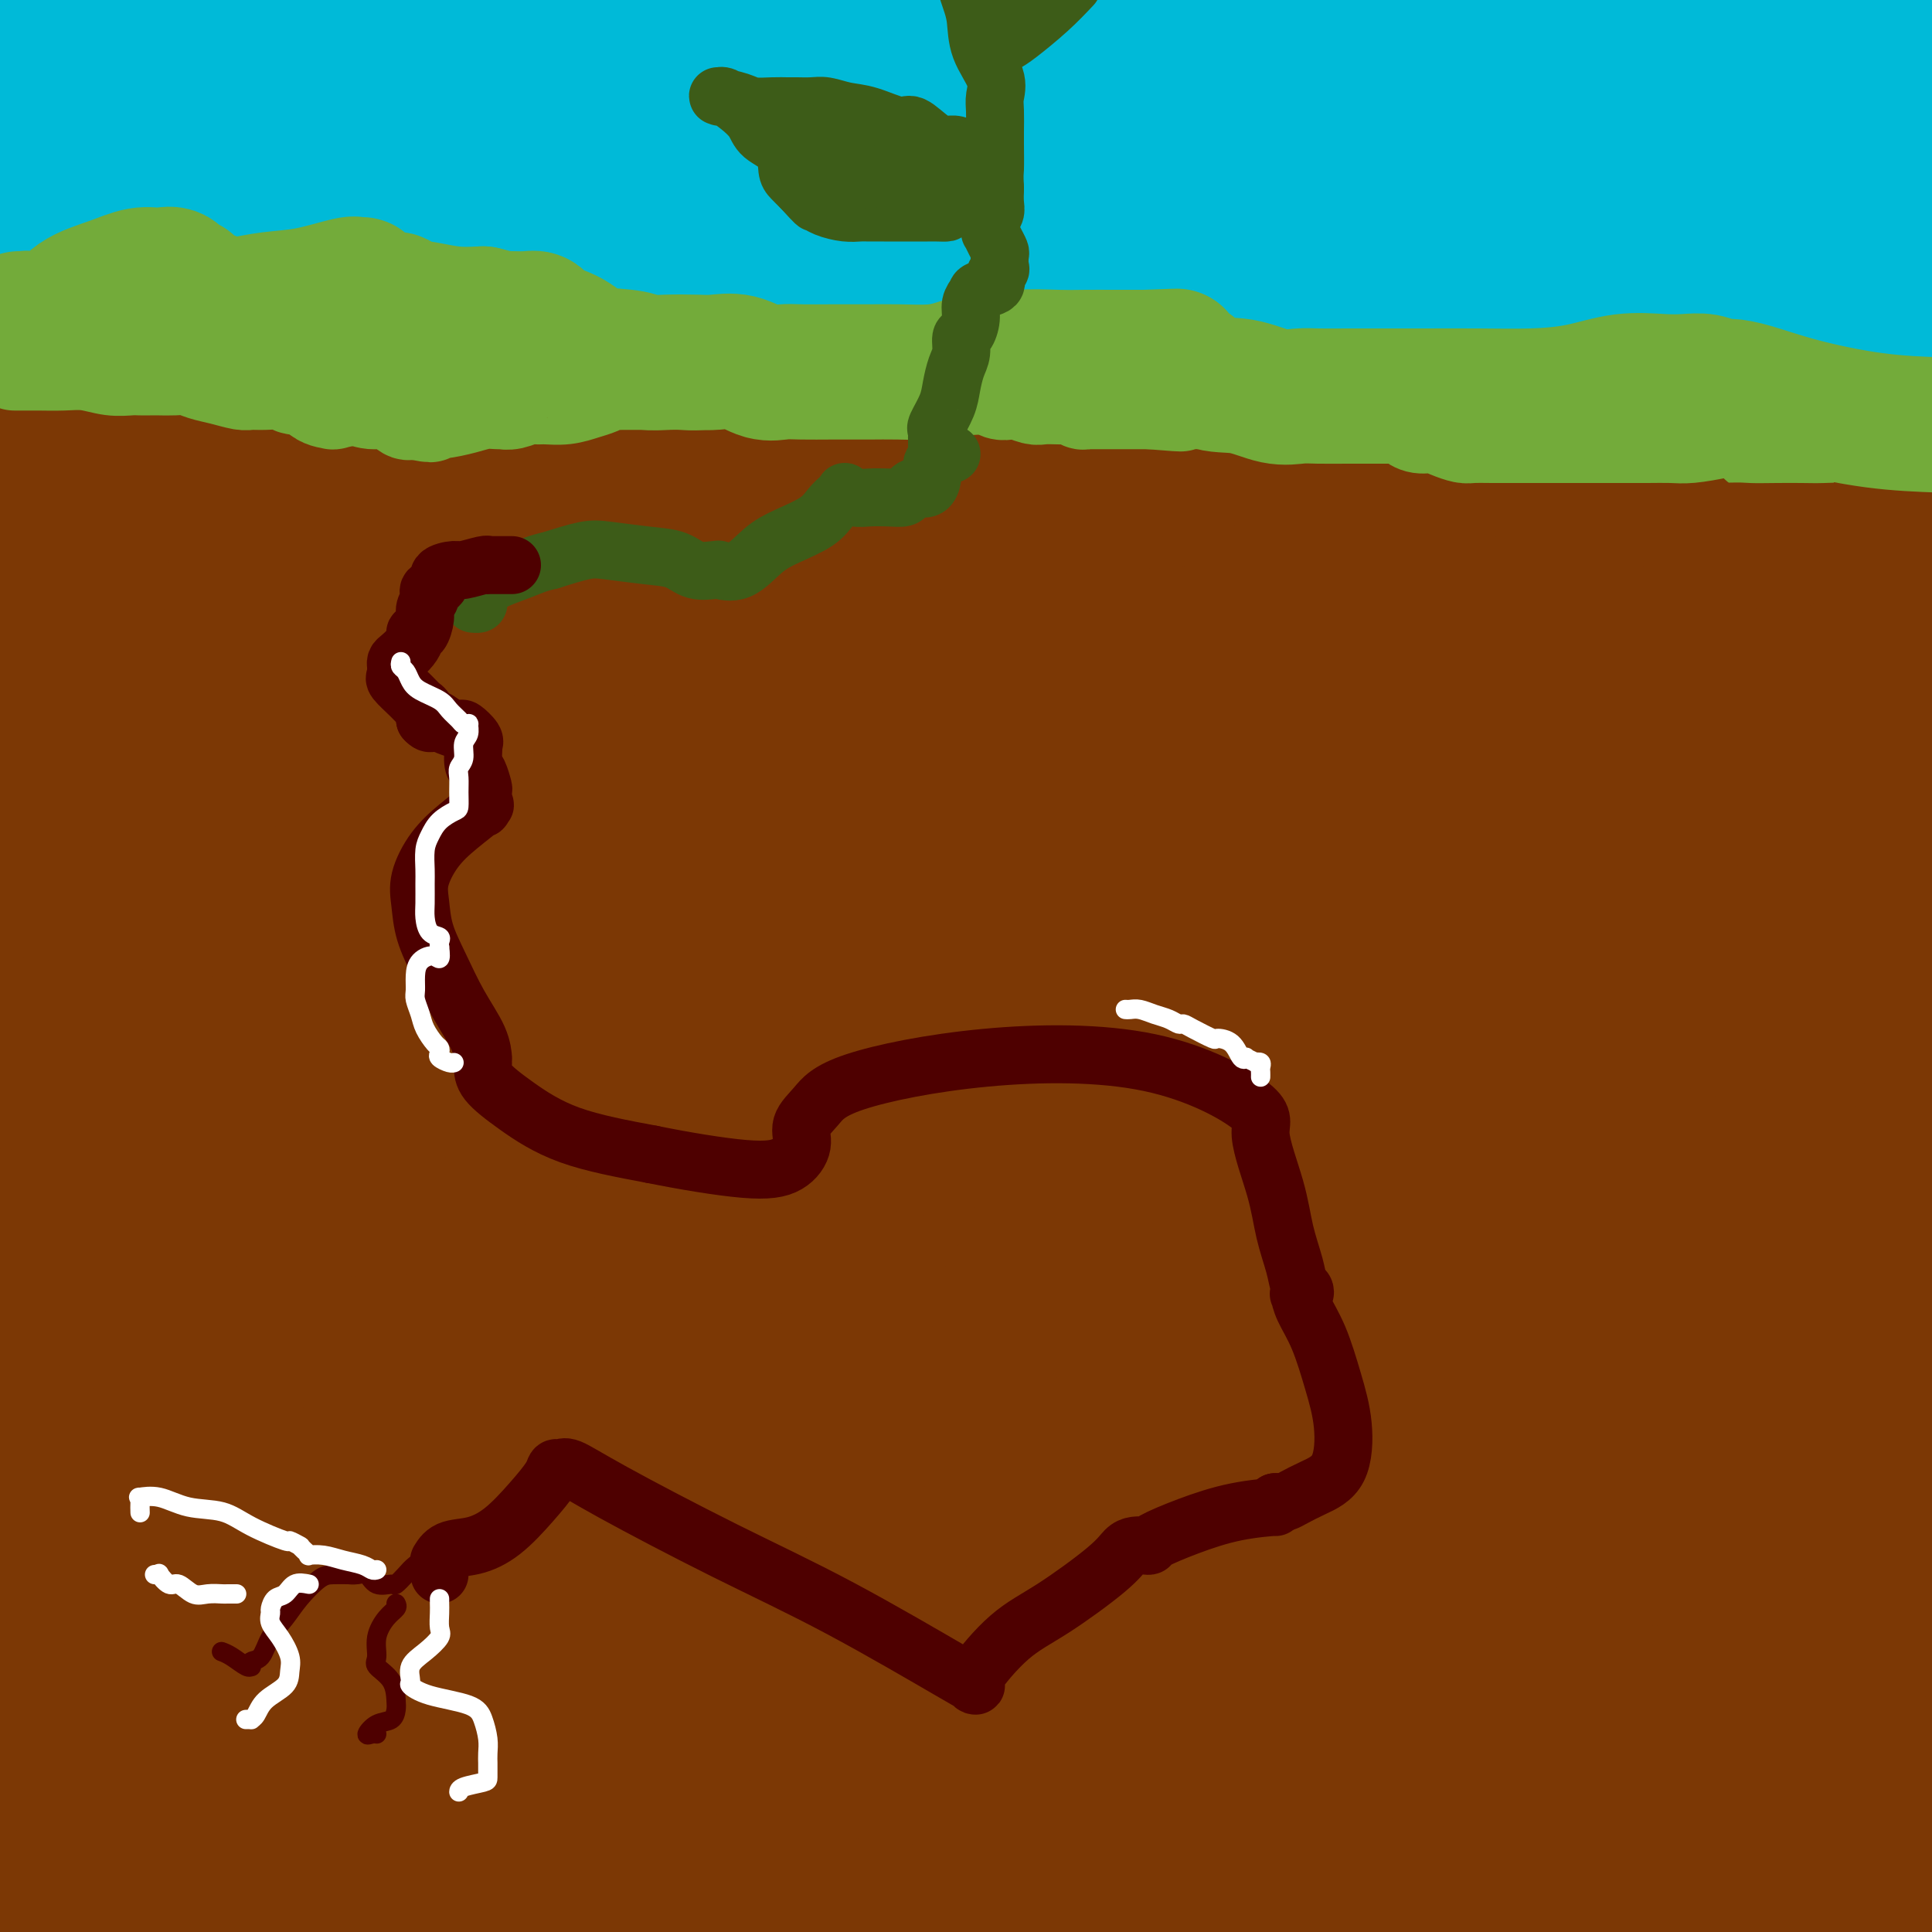 <svg viewBox='0 0 400 400' version='1.1' xmlns='http://www.w3.org/2000/svg' xmlns:xlink='http://www.w3.org/1999/xlink'><rect x="0" y="0" width="400" height="400" fill="#808080" stroke="none"/><g fill='none' stroke='rgb(124,56,5)' stroke-width='6' stroke-linecap='round' stroke-linejoin='round'><path d='M21,92c-0.512,-0.033 -1.024,-0.065 -1,0c0.024,0.065 0.583,0.228 0,0c-0.583,-0.228 -2.308,-0.846 -4,-1c-1.692,-0.154 -3.350,0.154 -5,0c-1.650,-0.154 -3.290,-0.772 -5,-1c-1.710,-0.228 -3.488,-0.065 -6,0c-2.512,0.065 -5.756,0.033 -9,0'/></g>
<g fill='none' stroke='rgb(124,56,5)' stroke-width='20' stroke-linecap='round' stroke-linejoin='round'><path d='M-1,89c-0.255,0.000 -0.509,0.000 0,0c0.509,0.000 1.783,0.000 3,0c1.217,-0.000 2.379,0.000 4,0c1.621,0.000 3.703,0.000 5,0c1.297,0.000 1.811,0.000 2,0c0.189,0.000 0.054,0.000 0,0c-0.054,0.000 -0.027,0.000 0,0'/><path d='M6,90c0.681,-0.081 1.362,-0.162 2,0c0.638,0.162 1.233,0.568 2,1c0.767,0.432 1.704,0.890 3,1c1.296,0.110 2.950,-0.129 5,0c2.050,0.129 4.497,0.624 7,1c2.503,0.376 5.062,0.633 8,1c2.938,0.367 6.257,0.844 9,1c2.743,0.156 4.912,-0.011 7,0c2.088,0.011 4.096,0.199 6,0c1.904,-0.199 3.705,-0.784 5,-1c1.295,-0.216 2.084,-0.061 3,0c0.916,0.061 1.959,0.029 3,0c1.041,-0.029 2.082,-0.053 3,0c0.918,0.053 1.714,0.184 3,1c1.286,0.816 3.062,2.317 4,3c0.938,0.683 1.038,0.547 2,1c0.962,0.453 2.785,1.494 4,2c1.215,0.506 1.822,0.477 3,0c1.178,-0.477 2.927,-1.403 5,-2c2.073,-0.597 4.469,-0.863 7,-2c2.531,-1.137 5.195,-3.143 8,-4c2.805,-0.857 5.750,-0.566 9,-1c3.250,-0.434 6.805,-1.594 10,-2c3.195,-0.406 6.032,-0.057 9,0c2.968,0.057 6.068,-0.177 9,0c2.932,0.177 5.695,0.765 8,1c2.305,0.235 4.153,0.118 6,0'/><path d='M156,91c5.566,0.155 3.480,0.041 3,0c-0.480,-0.041 0.646,-0.010 2,0c1.354,0.010 2.936,-0.000 5,0c2.064,0.000 4.611,0.010 7,0c2.389,-0.010 4.620,-0.041 7,0c2.380,0.041 4.909,0.155 7,0c2.091,-0.155 3.744,-0.577 5,-1c1.256,-0.423 2.114,-0.845 3,-1c0.886,-0.155 1.798,-0.041 3,0c1.202,0.041 2.694,0.011 4,0c1.306,-0.011 2.428,-0.002 4,0c1.572,0.002 3.596,-0.002 5,0c1.404,0.002 2.190,0.011 4,0c1.810,-0.011 4.644,-0.040 7,0c2.356,0.040 4.234,0.150 6,0c1.766,-0.150 3.420,-0.560 5,0c1.580,0.560 3.085,2.091 5,3c1.915,0.909 4.241,1.196 7,2c2.759,0.804 5.952,2.124 9,3c3.048,0.876 5.950,1.306 10,2c4.050,0.694 9.249,1.651 14,2c4.751,0.349 9.054,0.089 12,0c2.946,-0.089 4.535,-0.006 7,0c2.465,0.006 5.805,-0.064 9,0c3.195,0.064 6.246,0.263 9,0c2.754,-0.263 5.210,-0.989 8,-1c2.790,-0.011 5.913,0.693 9,1c3.087,0.307 6.137,0.216 9,1c2.863,0.784 5.540,2.442 8,3c2.460,0.558 4.703,0.017 7,0c2.297,-0.017 4.649,0.492 7,1'/><path d='M363,106c7.870,1.160 7.545,1.058 9,1c1.455,-0.058 4.691,-0.074 7,0c2.309,0.074 3.691,0.236 5,0c1.309,-0.236 2.545,-0.871 4,-2c1.455,-1.129 3.130,-2.751 5,-4c1.870,-1.249 3.935,-2.124 6,-3'/></g>
<g fill='none' stroke='rgb(115,171,58)' stroke-width='20' stroke-linecap='round' stroke-linejoin='round'><path d='M3,75c0.368,-0.001 0.737,-0.001 1,0c0.263,0.001 0.422,0.004 1,0c0.578,-0.004 1.576,-0.015 3,0c1.424,0.015 3.273,0.057 5,0c1.727,-0.057 3.330,-0.211 5,0c1.670,0.211 3.405,0.789 5,1c1.595,0.211 3.049,0.057 4,0c0.951,-0.057 1.399,-0.016 2,0c0.601,0.016 1.357,0.007 2,0c0.643,-0.007 1.175,-0.013 2,0c0.825,0.013 1.944,0.046 3,0c1.056,-0.046 2.050,-0.170 3,0c0.950,0.170 1.856,0.634 3,1c1.144,0.366 2.527,0.633 4,1c1.473,0.367 3.037,0.835 4,1c0.963,0.165 1.326,0.029 2,0c0.674,-0.029 1.661,0.049 3,0c1.339,-0.049 3.030,-0.224 4,0c0.970,0.224 1.218,0.849 2,1c0.782,0.151 2.099,-0.171 3,0c0.901,0.171 1.388,0.835 2,1c0.612,0.165 1.349,-0.168 2,0c0.651,0.168 1.214,0.837 2,1c0.786,0.163 1.793,-0.180 3,0c1.207,0.180 2.612,0.883 4,1c1.388,0.117 2.758,-0.353 4,0c1.242,0.353 2.355,1.529 3,2c0.645,0.471 0.823,0.235 1,0'/><path d='M85,85c7.367,1.391 2.784,0.370 1,0c-1.784,-0.370 -0.771,-0.089 0,0c0.771,0.089 1.299,-0.015 2,0c0.701,0.015 1.575,0.148 3,0c1.425,-0.148 3.400,-0.576 5,-1c1.600,-0.424 2.826,-0.845 4,-1c1.174,-0.155 2.296,-0.045 3,0c0.704,0.045 0.990,0.026 1,0c0.010,-0.026 -0.256,-0.060 0,0c0.256,0.060 1.033,0.213 2,0c0.967,-0.213 2.124,-0.792 3,-1c0.876,-0.208 1.470,-0.044 2,0c0.530,0.044 0.997,-0.030 2,0c1.003,0.030 2.544,0.166 4,0c1.456,-0.166 2.827,-0.633 4,-1c1.173,-0.367 2.148,-0.634 3,-1c0.852,-0.366 1.582,-0.830 2,-1c0.418,-0.170 0.523,-0.045 1,0c0.477,0.045 1.327,0.012 2,0c0.673,-0.012 1.169,-0.002 2,0c0.831,0.002 1.996,-0.003 3,0c1.004,0.003 1.848,0.016 3,0c1.152,-0.016 2.611,-0.061 4,0c1.389,0.061 2.708,0.226 4,0c1.292,-0.226 2.557,-0.845 4,-1c1.443,-0.155 3.062,0.155 4,0c0.938,-0.155 1.193,-0.773 2,-1c0.807,-0.227 2.165,-0.061 3,0c0.835,0.061 1.148,0.016 2,0c0.852,-0.016 2.243,-0.005 4,0c1.757,0.005 3.878,0.002 6,0'/><path d='M170,77c14.212,-1.238 7.243,-0.332 5,0c-2.243,0.332 0.242,0.092 2,0c1.758,-0.092 2.791,-0.035 3,0c0.209,0.035 -0.404,0.048 0,0c0.404,-0.048 1.826,-0.158 3,0c1.174,0.158 2.099,0.582 3,1c0.901,0.418 1.779,0.830 3,1c1.221,0.170 2.784,0.098 4,0c1.216,-0.098 2.083,-0.224 3,0c0.917,0.224 1.884,0.796 3,1c1.116,0.204 2.382,0.041 3,0c0.618,-0.041 0.587,0.041 1,0c0.413,-0.041 1.269,-0.203 2,0c0.731,0.203 1.336,0.772 2,1c0.664,0.228 1.388,0.113 2,0c0.612,-0.113 1.112,-0.226 2,0c0.888,0.226 2.165,0.792 3,1c0.835,0.208 1.228,0.060 2,0c0.772,-0.060 1.924,-0.030 3,0c1.076,0.030 2.078,0.061 3,0c0.922,-0.061 1.764,-0.212 2,0c0.236,0.212 -0.135,0.789 0,1c0.135,0.211 0.776,0.057 1,0c0.224,-0.057 0.032,-0.015 0,0c-0.032,0.015 0.097,0.004 1,0c0.903,-0.004 2.579,-0.001 3,0c0.421,0.001 -0.413,0.000 0,0c0.413,-0.000 2.073,-0.000 3,0c0.927,0.000 1.122,0.000 2,0c0.878,-0.000 2.439,-0.000 4,0'/><path d='M238,83c11.180,0.928 5.131,0.248 3,0c-2.131,-0.248 -0.343,-0.066 1,0c1.343,0.066 2.241,0.014 3,0c0.759,-0.014 1.380,0.010 2,0c0.620,-0.010 1.239,-0.055 2,0c0.761,0.055 1.665,0.211 3,0c1.335,-0.211 3.102,-0.789 5,-1c1.898,-0.211 3.927,-0.057 6,0c2.073,0.057 4.190,0.015 6,0c1.810,-0.015 3.312,-0.004 5,0c1.688,0.004 3.561,0.001 5,0c1.439,-0.001 2.446,0.002 3,0c0.554,-0.002 0.657,-0.007 1,0c0.343,0.007 0.925,0.025 1,0c0.075,-0.025 -0.359,-0.095 0,0c0.359,0.095 1.510,0.354 2,1c0.490,0.646 0.318,1.680 1,2c0.682,0.320 2.216,-0.073 3,0c0.784,0.073 0.817,0.611 1,1c0.183,0.389 0.514,0.630 1,1c0.486,0.370 1.126,0.870 2,1c0.874,0.130 1.982,-0.109 3,0c1.018,0.109 1.946,0.565 3,1c1.054,0.435 2.234,0.849 3,1c0.766,0.151 1.117,0.041 2,0c0.883,-0.041 2.297,-0.011 4,0c1.703,0.011 3.693,0.003 6,0c2.307,-0.003 4.929,-0.001 7,0c2.071,0.001 3.592,0.000 5,0c1.408,-0.000 2.704,-0.000 4,0'/><path d='M331,90c5.163,0.000 4.069,0.001 4,0c-0.069,-0.001 0.886,-0.003 2,0c1.114,0.003 2.387,0.011 4,0c1.613,-0.011 3.566,-0.041 5,0c1.434,0.041 2.348,0.155 4,0c1.652,-0.155 4.042,-0.577 6,-1c1.958,-0.423 3.484,-0.845 5,-1c1.516,-0.155 3.021,-0.041 4,0c0.979,0.041 1.433,0.011 2,0c0.567,-0.011 1.249,-0.003 2,0c0.751,0.003 1.573,0.001 2,0c0.427,-0.001 0.460,-0.000 1,0c0.540,0.000 1.587,0.000 3,0c1.413,-0.000 3.193,-0.001 4,0c0.807,0.001 0.640,0.003 1,0c0.360,-0.003 1.245,-0.011 2,0c0.755,0.011 1.380,0.041 2,0c0.620,-0.041 1.234,-0.155 2,0c0.766,0.155 1.683,0.577 3,1c1.317,0.423 3.033,0.845 4,1c0.967,0.155 1.183,0.042 2,0c0.817,-0.042 2.233,-0.012 3,0c0.767,0.012 0.883,0.006 1,0'/><path d='M2,70c-0.064,-0.262 -0.127,-0.523 0,-1c0.127,-0.477 0.445,-1.169 1,-2c0.555,-0.831 1.348,-1.799 2,-3c0.652,-1.201 1.165,-2.634 2,-4c0.835,-1.366 1.993,-2.664 3,-4c1.007,-1.336 1.864,-2.711 3,-4c1.136,-1.289 2.552,-2.491 3,-3c0.448,-0.509 -0.072,-0.323 0,0c0.072,0.323 0.735,0.783 1,1c0.265,0.217 0.131,0.192 0,1c-0.131,0.808 -0.259,2.451 0,5c0.259,2.549 0.904,6.005 1,9c0.096,2.995 -0.358,5.531 0,7c0.358,1.469 1.529,1.873 2,2c0.471,0.127 0.244,-0.023 0,0c-0.244,0.023 -0.503,0.221 0,0c0.503,-0.221 1.770,-0.859 3,-2c1.230,-1.141 2.423,-2.786 4,-4c1.577,-1.214 3.536,-1.998 5,-3c1.464,-1.002 2.431,-2.222 3,-3c0.569,-0.778 0.741,-1.112 1,-1c0.259,0.112 0.607,0.671 1,1c0.393,0.329 0.832,0.428 1,1c0.168,0.572 0.066,1.617 0,2c-0.066,0.383 -0.095,0.103 0,0c0.095,-0.103 0.313,-0.029 1,0c0.687,0.029 1.844,0.015 3,0'/><path d='M42,65c2.183,-0.067 4.139,-1.733 6,-3c1.861,-1.267 3.625,-2.135 5,-3c1.375,-0.865 2.359,-1.729 3,-2c0.641,-0.271 0.937,0.050 1,0c0.063,-0.050 -0.108,-0.472 0,0c0.108,0.472 0.496,1.839 1,4c0.504,2.161 1.123,5.115 2,8c0.877,2.885 2.011,5.699 3,8c0.989,2.301 1.832,4.088 3,5c1.168,0.912 2.659,0.949 3,1c0.341,0.051 -0.470,0.116 0,0c0.470,-0.116 2.220,-0.413 4,-1c1.780,-0.587 3.590,-1.464 5,-3c1.410,-1.536 2.420,-3.732 3,-5c0.580,-1.268 0.729,-1.609 1,-2c0.271,-0.391 0.664,-0.834 1,-1c0.336,-0.166 0.615,-0.056 1,0c0.385,0.056 0.875,0.057 1,0c0.125,-0.057 -0.114,-0.173 0,0c0.114,0.173 0.582,0.636 1,1c0.418,0.364 0.785,0.628 1,1c0.215,0.372 0.277,0.850 1,1c0.723,0.150 2.106,-0.029 3,0c0.894,0.029 1.300,0.267 2,0c0.700,-0.267 1.694,-1.038 3,-2c1.306,-0.962 2.925,-2.114 4,-3c1.075,-0.886 1.608,-1.506 2,-2c0.392,-0.494 0.644,-0.864 1,-1c0.356,-0.136 0.816,-0.039 1,0c0.184,0.039 0.092,0.019 0,0'/><path d='M104,66c2.322,-0.922 1.628,0.772 2,2c0.372,1.228 1.809,1.988 3,3c1.191,1.012 2.137,2.274 3,3c0.863,0.726 1.645,0.916 2,1c0.355,0.084 0.285,0.061 1,0c0.715,-0.061 2.216,-0.160 4,-1c1.784,-0.840 3.851,-2.422 6,-4c2.149,-1.578 4.379,-3.152 7,-5c2.621,-1.848 5.631,-3.971 7,-5c1.369,-1.029 1.096,-0.963 1,-1c-0.096,-0.037 -0.015,-0.178 0,0c0.015,0.178 -0.035,0.673 0,1c0.035,0.327 0.153,0.484 1,1c0.847,0.516 2.421,1.391 3,2c0.579,0.609 0.163,0.952 0,1c-0.163,0.048 -0.073,-0.197 0,0c0.073,0.197 0.128,0.838 0,1c-0.128,0.162 -0.440,-0.154 0,0c0.440,0.154 1.631,0.779 3,1c1.369,0.221 2.916,0.037 5,0c2.084,-0.037 4.706,0.071 8,0c3.294,-0.071 7.261,-0.323 10,-1c2.739,-0.677 4.252,-1.779 6,-3c1.748,-1.221 3.733,-2.562 5,-3c1.267,-0.438 1.817,0.026 2,0c0.183,-0.026 -0.001,-0.543 0,0c0.001,0.543 0.186,2.146 1,4c0.814,1.854 2.258,3.961 4,6c1.742,2.039 3.784,4.011 5,5c1.216,0.989 1.608,0.994 2,1'/><path d='M195,75c2.355,2.486 1.242,0.701 1,0c-0.242,-0.701 0.387,-0.319 1,0c0.613,0.319 1.211,0.576 2,0c0.789,-0.576 1.770,-1.986 3,-3c1.230,-1.014 2.709,-1.633 4,-3c1.291,-1.367 2.393,-3.482 3,-5c0.607,-1.518 0.720,-2.441 1,-3c0.280,-0.559 0.726,-0.756 1,-1c0.274,-0.244 0.375,-0.535 1,0c0.625,0.535 1.775,1.895 3,3c1.225,1.105 2.524,1.955 4,3c1.476,1.045 3.128,2.286 4,3c0.872,0.714 0.963,0.900 1,1c0.037,0.100 0.021,0.114 1,0c0.979,-0.114 2.955,-0.356 4,-1c1.045,-0.644 1.159,-1.691 2,-3c0.841,-1.309 2.408,-2.879 4,-4c1.592,-1.121 3.208,-1.794 4,-2c0.792,-0.206 0.760,0.054 1,0c0.240,-0.054 0.753,-0.421 1,0c0.247,0.421 0.227,1.629 1,3c0.773,1.371 2.339,2.903 4,4c1.661,1.097 3.417,1.759 5,3c1.583,1.241 2.993,3.062 4,4c1.007,0.938 1.610,0.992 2,1c0.390,0.008 0.569,-0.029 1,0c0.431,0.029 1.116,0.123 2,0c0.884,-0.123 1.967,-0.464 3,-1c1.033,-0.536 2.017,-1.268 3,-2'/><path d='M266,72c2.168,-0.674 2.087,-1.357 3,-2c0.913,-0.643 2.820,-1.244 4,-2c1.180,-0.756 1.633,-1.667 2,-2c0.367,-0.333 0.647,-0.088 1,0c0.353,0.088 0.778,0.019 1,0c0.222,-0.019 0.239,0.012 1,0c0.761,-0.012 2.264,-0.068 4,-1c1.736,-0.932 3.704,-2.740 5,-4c1.296,-1.260 1.919,-1.971 2,-2c0.081,-0.029 -0.382,0.623 0,2c0.382,1.377 1.608,3.479 2,5c0.392,1.521 -0.051,2.460 0,3c0.051,0.540 0.597,0.682 1,1c0.403,0.318 0.664,0.814 1,1c0.336,0.186 0.748,0.064 1,0c0.252,-0.064 0.345,-0.070 1,0c0.655,0.070 1.872,0.215 3,0c1.128,-0.215 2.167,-0.791 3,-1c0.833,-0.209 1.459,-0.052 2,0c0.541,0.052 0.997,-0.000 1,0c0.003,0.000 -0.449,0.053 0,0c0.449,-0.053 1.797,-0.210 3,1c1.203,1.210 2.262,3.788 4,6c1.738,2.212 4.157,4.057 6,6c1.843,1.943 3.112,3.985 4,5c0.888,1.015 1.397,1.004 2,1c0.603,-0.004 1.302,-0.002 2,0'/><path d='M325,89c3.614,2.294 3.648,-0.969 4,-3c0.352,-2.031 1.022,-2.828 2,-4c0.978,-1.172 2.264,-2.719 3,-4c0.736,-1.281 0.921,-2.297 1,-3c0.079,-0.703 0.054,-1.093 0,-1c-0.054,0.093 -0.135,0.669 0,1c0.135,0.331 0.485,0.417 1,1c0.515,0.583 1.195,1.662 2,3c0.805,1.338 1.735,2.935 2,4c0.265,1.065 -0.134,1.597 0,2c0.134,0.403 0.802,0.678 1,1c0.198,0.322 -0.073,0.693 0,1c0.073,0.307 0.489,0.552 1,0c0.511,-0.552 1.118,-1.899 2,-3c0.882,-1.101 2.039,-1.956 3,-3c0.961,-1.044 1.727,-2.278 2,-3c0.273,-0.722 0.054,-0.932 0,-1c-0.054,-0.068 0.059,0.006 0,0c-0.059,-0.006 -0.288,-0.091 0,0c0.288,0.091 1.093,0.358 2,1c0.907,0.642 1.915,1.660 3,3c1.085,1.340 2.245,3.003 4,5c1.755,1.997 4.104,4.328 6,6c1.896,1.672 3.340,2.685 4,3c0.660,0.315 0.536,-0.067 1,0c0.464,0.067 1.516,0.585 2,0c0.484,-0.585 0.400,-2.273 1,-4c0.600,-1.727 1.886,-3.493 3,-5c1.114,-1.507 2.057,-2.753 3,-4'/><path d='M378,82c1.946,-2.189 1.812,-1.160 2,-1c0.188,0.160 0.698,-0.548 1,-1c0.302,-0.452 0.395,-0.647 1,0c0.605,0.647 1.721,2.135 3,3c1.279,0.865 2.722,1.107 4,2c1.278,0.893 2.391,2.438 3,3c0.609,0.562 0.713,0.142 1,0c0.287,-0.142 0.757,-0.007 1,0c0.243,0.007 0.258,-0.113 1,-1c0.742,-0.887 2.212,-2.539 3,-4c0.788,-1.461 0.894,-2.730 1,-4'/></g>
<g fill='none' stroke='rgb(124,56,5)' stroke-width='28' stroke-linecap='round' stroke-linejoin='round'><path d='M6,103c0.002,0.316 0.004,0.633 0,1c-0.004,0.367 -0.015,0.785 0,2c0.015,1.215 0.057,3.225 0,5c-0.057,1.775 -0.211,3.313 0,6c0.211,2.687 0.789,6.523 1,10c0.211,3.477 0.057,6.597 0,10c-0.057,3.403 -0.015,7.090 0,11c0.015,3.910 0.004,8.043 0,12c-0.004,3.957 -0.001,7.739 0,11c0.001,3.261 0.001,6.002 0,9c-0.001,2.998 -0.004,6.251 0,9c0.004,2.749 0.015,4.992 0,7c-0.015,2.008 -0.056,3.781 0,6c0.056,2.219 0.207,4.883 0,7c-0.207,2.117 -0.774,3.688 -1,6c-0.226,2.312 -0.113,5.365 0,7c0.113,1.635 0.226,1.853 0,3c-0.226,1.147 -0.793,3.224 -1,4c-0.207,0.776 -0.056,0.250 0,0c0.056,-0.250 0.016,-0.226 0,0c-0.016,0.226 -0.007,0.654 0,1c0.007,0.346 0.013,0.610 0,1c-0.013,0.390 -0.045,0.906 0,1c0.045,0.094 0.167,-0.232 0,0c-0.167,0.232 -0.622,1.024 -1,2c-0.378,0.976 -0.679,2.136 -1,4c-0.321,1.864 -0.660,4.432 -1,7'/><path d='M2,245c-0.708,6.733 0.020,5.564 0,6c-0.020,0.436 -0.790,2.475 -1,5c-0.210,2.525 0.140,5.534 0,8c-0.140,2.466 -0.771,4.387 -1,6c-0.229,1.613 -0.057,2.918 0,4c0.057,1.082 -0.000,1.940 0,3c0.000,1.060 0.058,2.322 0,3c-0.058,0.678 -0.230,0.771 0,1c0.230,0.229 0.864,0.593 1,1c0.136,0.407 -0.224,0.857 0,1c0.224,0.143 1.034,-0.022 2,0c0.966,0.022 2.090,0.230 5,0c2.910,-0.230 7.608,-0.899 14,-2c6.392,-1.101 14.478,-2.636 24,-4c9.522,-1.364 20.481,-2.558 32,-3c11.519,-0.442 23.599,-0.131 36,0c12.401,0.131 25.124,0.084 36,0c10.876,-0.084 19.904,-0.204 30,0c10.096,0.204 21.259,0.731 31,0c9.741,-0.731 18.059,-2.720 27,-4c8.941,-1.280 18.506,-1.852 29,-3c10.494,-1.148 21.917,-2.874 33,-4c11.083,-1.126 21.826,-1.652 32,-2c10.174,-0.348 19.778,-0.517 30,-1c10.222,-0.483 21.064,-1.281 30,-2c8.936,-0.719 15.968,-1.360 23,-2'/><path d='M398,112c0.285,-0.235 0.571,-0.469 0,0c-0.571,0.469 -1.998,1.642 -3,2c-1.002,0.358 -1.578,-0.101 -2,0c-0.422,0.101 -0.688,0.760 -1,1c-0.312,0.240 -0.668,0.061 -1,0c-0.332,-0.061 -0.640,-0.002 -1,0c-0.360,0.002 -0.773,-0.052 -1,0c-0.227,0.052 -0.267,0.210 -1,0c-0.733,-0.210 -2.160,-0.788 -4,-1c-1.840,-0.212 -4.094,-0.058 -6,0c-1.906,0.058 -3.463,0.019 -5,0c-1.537,-0.019 -3.054,-0.020 -5,0c-1.946,0.020 -4.320,0.061 -6,0c-1.680,-0.061 -2.664,-0.223 -4,0c-1.336,0.223 -3.022,0.830 -5,1c-1.978,0.170 -4.249,-0.097 -7,0c-2.751,0.097 -5.984,0.559 -9,1c-3.016,0.441 -5.816,0.860 -9,1c-3.184,0.140 -6.751,-0.001 -11,0c-4.249,0.001 -9.181,0.144 -13,0c-3.819,-0.144 -6.526,-0.576 -9,-1c-2.474,-0.424 -4.714,-0.842 -7,-1c-2.286,-0.158 -4.619,-0.056 -7,0c-2.381,0.056 -4.809,0.068 -7,0c-2.191,-0.068 -4.145,-0.214 -7,0c-2.855,0.214 -6.609,0.790 -9,1c-2.391,0.210 -3.417,0.053 -5,0c-1.583,-0.053 -3.723,-0.004 -5,0c-1.277,0.004 -1.690,-0.037 -2,0c-0.310,0.037 -0.517,0.154 -1,0c-0.483,-0.154 -1.241,-0.577 -2,-1'/><path d='M243,115c-13.928,-0.570 -6.249,-0.994 -4,-1c2.249,-0.006 -0.933,0.405 -3,0c-2.067,-0.405 -3.021,-1.625 -4,-2c-0.979,-0.375 -1.985,0.096 -3,0c-1.015,-0.096 -2.040,-0.758 -3,-1c-0.960,-0.242 -1.856,-0.065 -2,0c-0.144,0.065 0.465,0.017 0,0c-0.465,-0.017 -2.003,-0.005 -3,0c-0.997,0.005 -1.453,0.001 -3,0c-1.547,-0.001 -4.184,-0.001 -6,0c-1.816,0.001 -2.811,0.003 -4,0c-1.189,-0.003 -2.572,-0.012 -4,0c-1.428,0.012 -2.902,0.046 -4,0c-1.098,-0.046 -1.822,-0.171 -3,0c-1.178,0.171 -2.811,0.637 -4,1c-1.189,0.363 -1.933,0.622 -3,1c-1.067,0.378 -2.458,0.874 -4,1c-1.542,0.126 -3.235,-0.120 -5,0c-1.765,0.120 -3.603,0.606 -5,1c-1.397,0.394 -2.353,0.698 -4,1c-1.647,0.302 -3.984,0.603 -6,1c-2.016,0.397 -3.709,0.890 -6,1c-2.291,0.110 -5.178,-0.163 -7,0c-1.822,0.163 -2.580,0.762 -4,1c-1.420,0.238 -3.503,0.116 -5,0c-1.497,-0.116 -2.407,-0.227 -4,0c-1.593,0.227 -3.869,0.793 -6,1c-2.131,0.207 -4.118,0.055 -6,0c-1.882,-0.055 -3.661,-0.015 -6,0c-2.339,0.015 -5.240,0.004 -8,0c-2.760,-0.004 -5.380,-0.002 -8,0'/><path d='M106,120c-9.781,0.249 -7.232,-0.130 -7,0c0.232,0.130 -1.851,0.767 -4,1c-2.149,0.233 -4.363,0.062 -6,0c-1.637,-0.062 -2.695,-0.015 -4,0c-1.305,0.015 -2.855,-0.004 -4,0c-1.145,0.004 -1.886,0.030 -3,0c-1.114,-0.030 -2.602,-0.116 -4,0c-1.398,0.116 -2.705,0.433 -5,0c-2.295,-0.433 -5.576,-1.618 -9,-2c-3.424,-0.382 -6.989,0.037 -10,0c-3.011,-0.037 -5.468,-0.532 -8,-1c-2.532,-0.468 -5.141,-0.910 -7,-1c-1.859,-0.090 -2.969,0.172 -4,0c-1.031,-0.172 -1.982,-0.778 -3,-1c-1.018,-0.222 -2.101,-0.059 -3,0c-0.899,0.059 -1.612,0.014 -2,0c-0.388,-0.014 -0.451,0.002 -1,0c-0.549,-0.002 -1.586,-0.022 -2,0c-0.414,0.022 -0.206,0.085 0,0c0.206,-0.085 0.409,-0.317 1,0c0.591,0.317 1.570,1.183 3,2c1.430,0.817 3.312,1.586 5,2c1.688,0.414 3.182,0.474 4,1c0.818,0.526 0.960,1.518 1,2c0.040,0.482 -0.022,0.455 0,1c0.022,0.545 0.130,1.661 0,4c-0.130,2.339 -0.496,5.899 -1,9c-0.504,3.101 -1.144,5.743 -2,10c-0.856,4.257 -1.928,10.128 -3,16'/><path d='M28,163c-1.875,9.328 -3.563,13.148 -5,18c-1.437,4.852 -2.622,10.736 -3,16c-0.378,5.264 0.051,9.907 0,14c-0.051,4.093 -0.584,7.635 0,11c0.584,3.365 2.284,6.553 3,10c0.716,3.447 0.448,7.152 1,10c0.552,2.848 1.923,4.840 3,7c1.077,2.160 1.858,4.487 2,6c0.142,1.513 -0.357,2.212 0,3c0.357,0.788 1.569,1.666 2,3c0.431,1.334 0.082,3.125 0,5c-0.082,1.875 0.105,3.834 0,6c-0.105,2.166 -0.502,4.538 -1,7c-0.498,2.462 -1.098,5.016 -2,7c-0.902,1.984 -2.106,3.400 -3,5c-0.894,1.600 -1.478,3.384 -2,4c-0.522,0.616 -0.980,0.065 -1,0c-0.020,-0.065 0.400,0.357 1,0c0.600,-0.357 1.379,-1.493 3,-3c1.621,-1.507 4.084,-3.383 8,-6c3.916,-2.617 9.286,-5.973 15,-9c5.714,-3.027 11.771,-5.723 18,-9c6.229,-3.277 12.630,-7.135 20,-10c7.370,-2.865 15.709,-4.737 24,-7c8.291,-2.263 16.534,-4.918 25,-7c8.466,-2.082 17.155,-3.591 26,-5c8.845,-1.409 17.845,-2.718 27,-4c9.155,-1.282 18.465,-2.537 28,-3c9.535,-0.463 19.296,-0.132 29,0c9.704,0.132 19.352,0.066 29,0'/><path d='M275,232c13.835,0.016 19.423,0.057 26,0c6.577,-0.057 14.144,-0.211 21,0c6.856,0.211 13.001,0.786 18,1c4.999,0.214 8.853,0.069 13,0c4.147,-0.069 8.586,-0.060 13,0c4.414,0.060 8.804,0.170 13,0c4.196,-0.170 8.199,-0.620 12,-1c3.801,-0.380 7.401,-0.690 11,-1'/><path d='M381,228c5.952,0.360 11.904,0.719 0,0c-11.904,-0.719 -41.663,-2.517 -77,-4c-35.337,-1.483 -76.252,-2.653 -111,-3c-34.748,-0.347 -63.331,0.127 -90,2c-26.669,1.873 -51.425,5.143 -68,7c-16.575,1.857 -24.969,2.301 -29,3c-4.031,0.699 -3.701,1.652 -3,2c0.701,0.348 1.772,0.089 5,0c3.228,-0.089 8.614,-0.008 16,0c7.386,0.008 16.772,-0.057 29,0c12.228,0.057 27.299,0.237 49,0c21.701,-0.237 50.033,-0.889 76,-1c25.967,-0.111 49.569,0.320 75,2c25.431,1.680 52.692,4.607 67,6c14.308,1.393 15.663,1.250 15,1c-0.663,-0.250 -3.344,-0.607 -10,0c-6.656,0.607 -17.286,2.176 -38,3c-20.714,0.824 -51.511,0.901 -83,1c-31.489,0.099 -63.670,0.219 -99,0c-35.330,-0.219 -73.809,-0.777 -100,0c-26.191,0.777 -40.096,2.888 -54,5'/><path d='M13,274c-6.828,-1.382 -13.656,-2.763 0,0c13.656,2.763 47.797,9.672 79,16c31.203,6.328 59.467,12.076 79,17c19.533,4.924 30.333,9.024 35,11c4.667,1.976 3.199,1.829 -7,3c-10.199,1.171 -29.131,3.662 -50,5c-20.869,1.338 -43.677,1.525 -73,0c-29.323,-1.525 -65.162,-4.763 -101,-8'/><path d='M34,349c-9.860,-1.768 -19.720,-3.535 0,0c19.720,3.535 69.021,12.374 110,19c40.979,6.626 73.637,11.041 94,14c20.363,2.959 28.432,4.464 30,5c1.568,0.536 -3.366,0.105 -7,0c-3.634,-0.105 -5.968,0.115 -19,-2c-13.032,-2.115 -36.761,-6.567 -60,-11c-23.239,-4.433 -45.987,-8.847 -75,-14c-29.013,-5.153 -64.289,-11.044 -88,-14c-23.711,-2.956 -35.855,-2.978 -48,-3'/><path d='M85,370c-12.467,-2.067 -24.933,-4.133 0,0c24.933,4.133 87.267,14.467 139,22c51.733,7.533 92.867,12.267 134,17'/><path d='M206,392c10.262,0.970 20.524,1.940 0,0c-20.524,-1.940 -71.833,-6.792 -108,-9c-36.167,-2.208 -57.190,-1.774 -72,-1c-14.810,0.774 -23.405,1.887 -32,3'/><path d='M10,395c-3.750,-0.500 -7.500,-1.000 0,0c7.500,1.000 26.250,3.500 45,6'/><path d='M69,392c9.250,0.333 18.500,0.667 0,0c-18.500,-0.667 -64.750,-2.333 -111,-4'/><path d='M369,388c8.298,0.931 16.596,1.863 0,0c-16.596,-1.863 -58.088,-6.520 -98,-10c-39.912,-3.480 -78.246,-5.783 -119,-8c-40.754,-2.217 -83.930,-4.348 -113,-5c-29.070,-0.652 -44.035,0.174 -59,1'/><path d='M3,365c-7.995,0.247 -15.990,0.494 0,0c15.990,-0.494 55.967,-1.730 98,-1c42.033,0.730 86.124,3.427 135,5c48.876,1.573 102.536,2.021 145,3c42.464,0.979 73.732,2.490 105,4'/><path d='M362,366c10.320,1.619 20.640,3.237 0,0c-20.640,-3.237 -72.242,-11.330 -114,-17c-41.758,-5.670 -73.674,-8.918 -100,-12c-26.326,-3.082 -47.061,-5.997 -60,-7c-12.939,-1.003 -18.081,-0.094 -20,0c-1.919,0.094 -0.615,-0.625 1,0c1.615,0.625 3.540,2.596 13,4c9.460,1.404 26.453,2.242 48,4c21.547,1.758 47.647,4.435 85,7c37.353,2.565 85.958,5.019 124,7c38.042,1.981 65.521,3.491 93,5'/><path d='M334,355c14.012,1.774 28.024,3.548 0,0c-28.024,-3.548 -98.083,-12.417 -154,-17c-55.917,-4.583 -97.690,-4.881 -128,-5c-30.310,-0.119 -49.155,-0.060 -68,0'/><path d='M29,335c-8.758,-0.552 -17.515,-1.104 0,0c17.515,1.104 61.303,3.863 105,6c43.697,2.137 87.303,3.652 130,5c42.697,1.348 84.485,2.528 110,3c25.515,0.472 34.758,0.236 44,0'/><path d='M379,342c7.482,1.110 14.963,2.220 0,0c-14.963,-2.220 -52.372,-7.770 -97,-15c-44.628,-7.230 -96.477,-16.139 -142,-23c-45.523,-6.861 -84.721,-11.675 -114,-14c-29.279,-2.325 -48.640,-2.163 -68,-2'/><path d='M79,294c-10.744,-0.113 -21.488,-0.226 0,0c21.488,0.226 75.208,0.792 125,1c49.792,0.208 95.655,0.060 131,0c35.345,-0.060 60.173,-0.030 85,0'/><path d='M352,290c11.345,1.000 22.690,2.000 0,0c-22.690,-2.000 -79.417,-7.000 -140,-14c-60.583,-7.000 -125.024,-16.000 -179,-21c-53.976,-5.000 -97.488,-6.000 -141,-7'/><path d='M118,268c-17.578,-0.867 -35.156,-1.733 0,0c35.156,1.733 123.044,6.067 182,8c58.956,1.933 88.978,1.467 119,1'/><path d='M371,264c9.399,1.357 18.798,2.714 0,0c-18.798,-2.714 -65.792,-9.500 -116,-17c-50.208,-7.500 -103.631,-15.714 -147,-21c-43.369,-5.286 -76.685,-7.643 -110,-10'/><path d='M3,224c-10.893,-0.780 -21.786,-1.560 0,0c21.786,1.560 76.250,5.458 139,9c62.750,3.542 133.786,6.726 187,9c53.214,2.274 88.607,3.637 124,5'/><path d='M291,219c13.607,2.107 27.214,4.214 0,0c-27.214,-4.214 -95.250,-14.750 -149,-21c-53.750,-6.250 -93.214,-8.214 -122,-9c-28.786,-0.786 -46.893,-0.393 -65,0'/><path d='M60,199c-10.857,-0.935 -21.714,-1.869 0,0c21.714,1.869 76.000,6.542 126,9c50.000,2.458 95.714,2.702 131,3c35.286,0.298 60.143,0.649 85,1'/><path d='M375,207c4.388,-0.001 8.775,-0.001 0,0c-8.775,0.001 -30.714,0.005 -53,0c-22.286,-0.005 -44.921,-0.018 -68,0c-23.079,0.018 -46.602,0.066 -61,0c-14.398,-0.066 -19.671,-0.246 -23,0c-3.329,0.246 -4.715,0.920 -2,0c2.715,-0.920 9.532,-3.432 22,-6c12.468,-2.568 30.588,-5.191 58,-8c27.412,-2.809 64.118,-5.802 101,-8c36.882,-2.198 73.941,-3.599 111,-5'/><path d='M336,164c8.497,0.581 16.995,1.162 0,0c-16.995,-1.162 -59.482,-4.066 -94,-5c-34.518,-0.934 -61.068,0.104 -79,1c-17.932,0.896 -27.246,1.651 -32,3c-4.754,1.349 -4.948,3.292 -4,4c0.948,0.708 3.037,0.179 10,0c6.963,-0.179 18.799,-0.009 34,0c15.201,0.009 33.765,-0.142 56,0c22.235,0.142 48.140,0.577 77,0c28.860,-0.577 60.674,-2.165 82,-3c21.326,-0.835 32.163,-0.918 43,-1'/><path d='M372,154c4.794,0.203 9.587,0.406 0,0c-9.587,-0.406 -33.555,-1.420 -56,-2c-22.445,-0.580 -43.368,-0.724 -68,-1c-24.632,-0.276 -52.974,-0.682 -71,0c-18.026,0.682 -25.735,2.453 -30,3c-4.265,0.547 -5.087,-0.131 -3,0c2.087,0.131 7.083,1.072 14,0c6.917,-1.072 15.754,-4.157 28,-7c12.246,-2.843 27.900,-5.444 47,-8c19.100,-2.556 41.647,-5.067 62,-7c20.353,-1.933 38.513,-3.289 51,-4c12.487,-0.711 19.300,-0.777 21,-1c1.700,-0.223 -1.714,-0.601 -8,-1c-6.286,-0.399 -15.445,-0.817 -29,-1c-13.555,-0.183 -31.506,-0.132 -56,0c-24.494,0.132 -55.530,0.343 -83,0c-27.470,-0.343 -51.375,-1.241 -73,0c-21.625,1.241 -40.970,4.622 -54,7c-13.030,2.378 -19.744,3.752 -22,5c-2.256,1.248 -0.054,2.370 3,3c3.054,0.630 6.959,0.769 15,1c8.041,0.231 20.220,0.553 35,0c14.780,-0.553 32.163,-1.980 53,-3c20.837,-1.020 45.127,-1.634 68,-2c22.873,-0.366 44.329,-0.483 57,-1c12.671,-0.517 16.556,-1.435 17,-2c0.444,-0.565 -2.552,-0.779 -8,-1c-5.448,-0.221 -13.347,-0.451 -31,0c-17.653,0.451 -45.060,1.583 -75,2c-29.940,0.417 -62.411,0.119 -94,0c-31.589,-0.119 -62.294,-0.060 -93,0'/><path d='M76,151c-11.523,-1.443 -23.047,-2.886 0,0c23.047,2.886 80.664,10.102 123,16c42.336,5.898 69.389,10.479 88,14c18.611,3.521 28.778,5.984 31,7c2.222,1.016 -3.501,0.587 -16,2c-12.499,1.413 -31.773,4.667 -60,6c-28.227,1.333 -65.407,0.743 -105,0c-39.593,-0.743 -81.598,-1.641 -117,-2c-35.402,-0.359 -64.201,-0.180 -93,0'/><path d='M11,213c-15.089,-1.476 -30.179,-2.952 0,0c30.179,2.952 105.625,10.333 176,16c70.375,5.667 135.679,9.619 183,13c47.321,3.381 76.661,6.190 106,9'/><path d='M294,246c18.356,2.067 36.711,4.133 0,0c-36.711,-4.133 -128.489,-14.467 -196,-20c-67.511,-5.533 -110.756,-6.267 -154,-7'/><path d='M142,300c-17.844,-2.911 -35.689,-5.822 0,0c35.689,5.822 124.911,20.378 186,30c61.089,9.622 94.044,14.311 127,19'/><path d='M282,333c17.578,3.089 35.156,6.178 0,0c-35.156,-6.178 -123.044,-21.622 -194,-33c-70.956,-11.378 -124.978,-18.689 -179,-26'/><path d='M38,317c-14.227,-2.276 -28.454,-4.553 0,0c28.454,4.553 99.587,15.934 154,24c54.413,8.066 92.104,12.817 112,15c19.896,2.183 21.997,1.798 18,1c-3.997,-0.798 -14.092,-2.008 -36,-5c-21.908,-2.992 -55.629,-7.767 -106,-17c-50.371,-9.233 -117.392,-22.924 -178,-34c-60.608,-11.076 -114.804,-19.538 -169,-28'/><path d='M137,343c-22.333,-3.000 -44.667,-6.000 0,0c44.667,6.000 156.333,21.000 268,36'/><path d='M224,349c17.489,1.711 34.978,3.422 0,0c-34.978,-3.422 -122.422,-11.978 -171,-16c-48.578,-4.022 -58.289,-3.511 -68,-3'/><path d='M72,354c-12.489,-2.667 -24.978,-5.333 0,0c24.978,5.333 87.422,18.667 153,34c65.578,15.333 134.289,32.667 203,50'/><path d='M171,356c-18.911,-1.600 -37.822,-3.200 0,0c37.822,3.200 132.378,11.200 189,16c56.622,4.800 75.311,6.400 94,8'/><path d='M360,373c17.006,2.500 34.012,5.000 0,0c-34.012,-5.000 -119.042,-17.500 -190,-28c-70.958,-10.500 -127.845,-19.000 -167,-23c-39.155,-4.000 -60.577,-3.500 -82,-3'/><path d='M43,334c-15.622,-1.200 -31.244,-2.400 0,0c31.244,2.400 109.356,8.400 178,12c68.644,3.600 127.822,4.800 187,6'/><path d='M373,323c16.131,2.708 32.262,5.417 0,0c-32.262,-5.417 -112.917,-18.958 -179,-29c-66.083,-10.042 -117.595,-16.583 -152,-20c-34.405,-3.417 -51.702,-3.708 -69,-4'/><path d='M35,275c-10.280,-0.887 -20.560,-1.774 0,0c20.560,1.774 71.958,6.208 127,11c55.042,4.792 113.726,9.940 161,14c47.274,4.060 83.137,7.030 119,10'/><path d='M398,292c10.265,1.977 20.530,3.953 0,0c-20.530,-3.953 -71.856,-13.837 -106,-19c-34.144,-5.163 -51.106,-5.606 -63,-6c-11.894,-0.394 -18.720,-0.738 -20,0c-1.280,0.738 2.987,2.559 10,4c7.013,1.441 16.773,2.503 35,6c18.227,3.497 44.922,9.428 73,15c28.078,5.572 57.539,10.786 87,16'/><path d='M360,274c6.265,1.314 12.530,2.627 0,0c-12.530,-2.627 -43.854,-9.196 -61,-12c-17.146,-2.804 -20.112,-1.843 -21,-1c-0.888,0.843 0.302,1.567 3,3c2.698,1.433 6.903,3.574 15,6c8.097,2.426 20.086,5.138 32,8c11.914,2.862 23.754,5.875 33,8c9.246,2.125 15.898,3.361 20,4c4.102,0.639 5.655,0.682 6,0c0.345,-0.682 -0.518,-2.089 -1,-3c-0.482,-0.911 -0.583,-1.327 -1,-3c-0.417,-1.673 -1.151,-4.604 0,-7c1.151,-2.396 4.186,-4.256 7,-7c2.814,-2.744 5.407,-6.372 8,-10'/><path d='M398,217c0.312,0.446 0.623,0.893 0,0c-0.623,-0.893 -2.182,-3.124 -3,-5c-0.818,-1.876 -0.896,-3.396 -1,-5c-0.104,-1.604 -0.236,-3.291 0,-5c0.236,-1.709 0.840,-3.441 1,-5c0.160,-1.559 -0.122,-2.945 0,-5c0.122,-2.055 0.649,-4.780 0,-7c-0.649,-2.220 -2.475,-3.937 -4,-6c-1.525,-2.063 -2.749,-4.474 -4,-6c-1.251,-1.526 -2.530,-2.167 -3,-3c-0.470,-0.833 -0.130,-1.856 0,-3c0.130,-1.144 0.049,-2.407 0,-4c-0.049,-1.593 -0.067,-3.515 0,-5c0.067,-1.485 0.218,-2.533 0,-4c-0.218,-1.467 -0.805,-3.352 -1,-4c-0.195,-0.648 0.002,-0.060 0,0c-0.002,0.060 -0.204,-0.407 0,-1c0.204,-0.593 0.815,-1.311 1,-2c0.185,-0.689 -0.056,-1.350 0,-2c0.056,-0.650 0.410,-1.291 0,-2c-0.410,-0.709 -1.586,-1.486 -2,-2c-0.414,-0.514 -0.068,-0.765 0,-1c0.068,-0.235 -0.141,-0.455 0,-1c0.141,-0.545 0.633,-1.414 1,-2c0.367,-0.586 0.611,-0.889 1,-1c0.389,-0.111 0.925,-0.030 1,0c0.075,0.030 -0.310,0.008 0,0c0.310,-0.008 1.314,-0.002 2,0c0.686,0.002 1.053,0.001 2,0c0.947,-0.001 2.473,-0.000 4,0'/><path d='M393,136c2.119,-0.155 2.417,-0.042 3,0c0.583,0.042 1.452,0.012 2,0c0.548,-0.012 0.774,-0.006 1,0'/><path d='M398,136c-0.133,0.062 -0.265,0.123 0,0c0.265,-0.123 0.929,-0.431 0,0c-0.929,0.431 -3.451,1.600 -5,3c-1.549,1.400 -2.125,3.030 -3,5c-0.875,1.970 -2.049,4.279 -3,6c-0.951,1.721 -1.681,2.854 -2,4c-0.319,1.146 -0.229,2.306 0,3c0.229,0.694 0.597,0.922 1,1c0.403,0.078 0.840,0.007 1,0c0.160,-0.007 0.043,0.050 0,0c-0.043,-0.050 -0.011,-0.207 -1,-1c-0.989,-0.793 -2.998,-2.223 -5,-4c-2.002,-1.777 -3.996,-3.901 -7,-6c-3.004,-2.099 -7.017,-4.172 -11,-6c-3.983,-1.828 -7.936,-3.412 -12,-5c-4.064,-1.588 -8.238,-3.180 -14,-5c-5.762,-1.820 -13.112,-3.868 -20,-5c-6.888,-1.132 -13.316,-1.348 -20,-1c-6.684,0.348 -13.625,1.259 -19,2c-5.375,0.741 -9.184,1.312 -14,2c-4.816,0.688 -10.639,1.491 -16,2c-5.361,0.509 -10.260,0.722 -15,1c-4.740,0.278 -9.320,0.622 -14,1c-4.680,0.378 -9.459,0.791 -13,1c-3.541,0.209 -5.842,0.214 -8,0c-2.158,-0.214 -4.172,-0.649 -6,-1c-1.828,-0.351 -3.469,-0.620 -5,-1c-1.531,-0.380 -2.951,-0.872 -4,-1c-1.049,-0.128 -1.728,0.106 -3,0c-1.272,-0.106 -3.136,-0.553 -5,-1'/><path d='M175,130c-5.537,-0.549 -3.880,0.077 -4,0c-0.120,-0.077 -2.018,-0.857 -3,-1c-0.982,-0.143 -1.047,0.351 -2,0c-0.953,-0.351 -2.792,-1.547 -4,-2c-1.208,-0.453 -1.785,-0.162 -2,0c-0.215,0.162 -0.068,0.195 0,0c0.068,-0.195 0.058,-0.619 0,-1c-0.058,-0.381 -0.163,-0.719 0,-1c0.163,-0.281 0.593,-0.505 1,-1c0.407,-0.495 0.791,-1.261 1,-2c0.209,-0.739 0.243,-1.451 1,-2c0.757,-0.549 2.235,-0.934 3,-1c0.765,-0.066 0.815,0.189 1,0c0.185,-0.189 0.506,-0.821 1,-1c0.494,-0.179 1.163,0.096 2,0c0.837,-0.096 1.844,-0.565 3,-1c1.156,-0.435 2.460,-0.838 3,-1c0.540,-0.162 0.314,-0.082 1,0c0.686,0.082 2.282,0.166 3,0c0.718,-0.166 0.556,-0.584 1,-1c0.444,-0.416 1.493,-0.832 2,-1c0.507,-0.168 0.472,-0.087 0,0c-0.472,0.087 -1.381,0.182 -2,0c-0.619,-0.182 -0.948,-0.640 -2,-1c-1.052,-0.360 -2.828,-0.622 -4,-1c-1.172,-0.378 -1.739,-0.872 -3,-1c-1.261,-0.128 -3.214,0.110 -5,0c-1.786,-0.110 -3.404,-0.568 -5,-1c-1.596,-0.432 -3.170,-0.838 -4,-1c-0.830,-0.162 -0.915,-0.081 -1,0'/><path d='M157,109c-3.846,-0.714 -0.462,0.001 0,0c0.462,-0.001 -1.999,-0.718 -3,-1c-1.001,-0.282 -0.542,-0.128 -1,0c-0.458,0.128 -1.833,0.229 -3,0c-1.167,-0.229 -2.125,-0.790 -3,-1c-0.875,-0.210 -1.667,-0.070 -2,0c-0.333,0.070 -0.206,0.071 -1,0c-0.794,-0.071 -2.507,-0.215 -4,0c-1.493,0.215 -2.764,0.790 -5,1c-2.236,0.210 -5.437,0.055 -8,0c-2.563,-0.055 -4.489,-0.012 -6,0c-1.511,0.012 -2.607,-0.009 -3,0c-0.393,0.009 -0.081,0.048 0,0c0.081,-0.048 -0.068,-0.182 -1,0c-0.932,0.182 -2.646,0.679 -4,1c-1.354,0.321 -2.347,0.464 -4,1c-1.653,0.536 -3.966,1.464 -6,2c-2.034,0.536 -3.790,0.679 -5,1c-1.210,0.321 -1.874,0.818 -3,1c-1.126,0.182 -2.712,0.049 -4,0c-1.288,-0.049 -2.277,-0.013 -3,0c-0.723,0.013 -1.179,0.004 -2,0c-0.821,-0.004 -2.005,-0.001 -3,0c-0.995,0.001 -1.799,0.000 -3,0c-1.201,-0.000 -2.798,-0.000 -4,0c-1.202,0.000 -2.011,0.000 -4,0c-1.989,-0.000 -5.160,-0.000 -7,0c-1.840,0.000 -2.349,0.000 -3,0c-0.651,-0.000 -1.445,-0.000 -2,0c-0.555,0.000 -0.873,0.000 -1,0c-0.127,-0.000 -0.064,-0.000 0,0'/><path d='M59,114c-6.343,0.037 -4.202,0.130 -4,0c0.202,-0.130 -1.536,-0.481 -3,0c-1.464,0.481 -2.652,1.795 -3,3c-0.348,1.205 0.146,2.300 0,4c-0.146,1.700 -0.933,4.004 -1,6c-0.067,1.996 0.584,3.683 1,6c0.416,2.317 0.597,5.264 1,8c0.403,2.736 1.028,5.262 1,8c-0.028,2.738 -0.710,5.688 -1,8c-0.290,2.312 -0.187,3.985 -1,6c-0.813,2.015 -2.541,4.372 -3,6c-0.459,1.628 0.352,2.527 0,3c-0.352,0.473 -1.866,0.521 -3,1c-1.134,0.479 -1.889,1.389 -3,2c-1.111,0.611 -2.579,0.923 -4,1c-1.421,0.077 -2.793,-0.083 -3,0c-0.207,0.083 0.753,0.408 3,0c2.247,-0.408 5.781,-1.548 10,-3c4.219,-1.452 9.124,-3.217 16,-5c6.876,-1.783 15.724,-3.583 23,-5c7.276,-1.417 12.980,-2.450 19,-3c6.020,-0.550 12.356,-0.616 20,0c7.644,0.616 16.598,1.914 26,3c9.402,1.086 19.254,1.962 30,4c10.746,2.038 22.388,5.240 35,8c12.612,2.760 26.195,5.080 36,7c9.805,1.920 15.832,3.440 20,4c4.168,0.560 6.477,0.160 8,0c1.523,-0.160 2.262,-0.080 3,0'/><path d='M282,186c24.818,3.845 7.864,0.457 2,-1c-5.864,-1.457 -0.638,-0.981 2,-1c2.638,-0.019 2.688,-0.531 3,-1c0.312,-0.469 0.886,-0.896 1,-1c0.114,-0.104 -0.231,0.115 -1,0c-0.769,-0.115 -1.962,-0.565 -3,-1c-1.038,-0.435 -1.921,-0.854 -4,-1c-2.079,-0.146 -5.355,-0.018 -13,0c-7.645,0.018 -19.658,-0.073 -28,0c-8.342,0.073 -13.012,0.311 -24,0c-10.988,-0.311 -28.294,-1.169 -44,-2c-15.706,-0.831 -29.813,-1.634 -43,-3c-13.187,-1.366 -25.454,-3.295 -35,-4c-9.546,-0.705 -16.370,-0.184 -20,0c-3.630,0.184 -4.067,0.033 -4,0c0.067,-0.033 0.637,0.054 1,0c0.363,-0.054 0.519,-0.248 2,0c1.481,0.248 4.288,0.939 7,2c2.712,1.061 5.328,2.490 10,3c4.672,0.510 11.399,0.099 21,0c9.601,-0.099 22.076,0.115 33,1c10.924,0.885 20.298,2.441 28,3c7.702,0.559 13.732,0.120 17,0c3.268,-0.120 3.776,0.079 3,0c-0.776,-0.079 -2.834,-0.437 -7,-1c-4.166,-0.563 -10.438,-1.333 -20,-2c-9.562,-0.667 -22.413,-1.231 -32,-1c-9.587,0.231 -15.910,1.258 -20,2c-4.090,0.742 -5.947,1.200 -7,2c-1.053,0.800 -1.301,1.943 2,3c3.301,1.057 10.150,2.029 17,3'/><path d='M126,186c6.970,1.679 14.895,2.878 32,7c17.105,4.122 43.389,11.167 67,18c23.611,6.833 44.549,13.455 65,20c20.451,6.545 40.415,13.013 59,20c18.585,6.987 35.793,14.494 53,22'/><path d='M398,321c1.096,-0.929 2.191,-1.858 0,0c-2.191,1.858 -7.669,6.504 -11,11c-3.331,4.496 -4.514,8.844 -5,12c-0.486,3.156 -0.273,5.122 1,8c1.273,2.878 3.608,6.670 6,10c2.392,3.330 4.842,6.199 6,8c1.158,1.801 1.025,2.532 1,3c-0.025,0.468 0.060,0.671 0,1c-0.060,0.329 -0.264,0.784 0,1c0.264,0.216 0.996,0.191 1,0c0.004,-0.191 -0.719,-0.550 -1,0c-0.281,0.550 -0.118,2.010 0,3c0.118,0.990 0.192,1.511 0,3c-0.192,1.489 -0.650,3.946 -1,6c-0.350,2.054 -0.591,3.705 -1,5c-0.409,1.295 -0.986,2.234 -2,3c-1.014,0.766 -2.465,1.360 -3,2c-0.535,0.640 -0.153,1.326 0,2c0.153,0.674 0.076,1.337 0,2'/><path d='M379,399c1.354,0.318 2.709,0.635 0,0c-2.709,-0.635 -9.480,-2.223 -16,-3c-6.520,-0.777 -12.788,-0.743 -21,-1c-8.212,-0.257 -18.370,-0.803 -29,-1c-10.630,-0.197 -21.734,-0.043 -31,0c-9.266,0.043 -16.693,-0.025 -24,0c-7.307,0.025 -14.492,0.144 -21,0c-6.508,-0.144 -12.338,-0.550 -17,-1c-4.662,-0.450 -8.158,-0.944 -11,-1c-2.842,-0.056 -5.032,0.324 -7,0c-1.968,-0.324 -3.714,-1.354 -5,-2c-1.286,-0.646 -2.113,-0.907 -4,-1c-1.887,-0.093 -4.834,-0.018 -7,0c-2.166,0.018 -3.549,-0.022 -6,0c-2.451,0.022 -5.969,0.107 -9,0c-3.031,-0.107 -5.574,-0.407 -9,-1c-3.426,-0.593 -7.733,-1.479 -11,-2c-3.267,-0.521 -5.493,-0.676 -7,-1c-1.507,-0.324 -2.297,-0.816 -4,-1c-1.703,-0.184 -4.321,-0.061 -6,0c-1.679,0.061 -2.418,0.059 -4,0c-1.582,-0.059 -4.005,-0.173 -6,0c-1.995,0.173 -3.561,0.635 -6,1c-2.439,0.365 -5.749,0.634 -9,1c-3.251,0.366 -6.443,0.829 -9,1c-2.557,0.171 -4.481,0.048 -6,0c-1.519,-0.048 -2.634,-0.023 -3,0c-0.366,0.023 0.017,0.045 0,0c-0.017,-0.045 -0.433,-0.156 -1,0c-0.567,0.156 -1.283,0.578 -2,1'/><path d='M88,388c-8.574,0.740 -4.011,0.591 -3,1c1.011,0.409 -1.532,1.377 -4,2c-2.468,0.623 -4.861,0.903 -7,1c-2.139,0.097 -4.025,0.012 -5,0c-0.975,-0.012 -1.040,0.050 -1,0c0.040,-0.050 0.186,-0.211 0,0c-0.186,0.211 -0.703,0.793 1,1c1.703,0.207 5.628,0.040 9,0c3.372,-0.040 6.193,0.047 10,-1c3.807,-1.047 8.600,-3.227 13,-4c4.400,-0.773 8.408,-0.138 13,0c4.592,0.138 9.769,-0.222 16,0c6.231,0.222 13.516,1.026 20,2c6.484,0.974 12.166,2.116 17,3c4.834,0.884 8.819,1.509 13,2c4.181,0.491 8.559,0.850 11,1c2.441,0.150 2.944,0.093 4,0c1.056,-0.093 2.664,-0.221 3,0c0.336,0.221 -0.602,0.790 -1,1c-0.398,0.210 -0.257,0.060 -1,1c-0.743,0.940 -2.372,2.970 -4,5'/></g>
<g fill='none' stroke='rgb(0,186,216)' stroke-width='28' stroke-linecap='round' stroke-linejoin='round'><path d='M13,4c0.087,-0.003 0.175,-0.005 0,0c-0.175,0.005 -0.612,0.019 -1,0c-0.388,-0.019 -0.726,-0.071 -1,0c-0.274,0.071 -0.482,0.266 -1,1c-0.518,0.734 -1.344,2.007 -2,3c-0.656,0.993 -1.143,1.707 -2,3c-0.857,1.293 -2.086,3.166 -3,5c-0.914,1.834 -1.513,3.630 -2,5c-0.487,1.370 -0.863,2.314 -1,3c-0.137,0.686 -0.034,1.112 0,2c0.034,0.888 -0.002,2.237 0,3c0.002,0.763 0.041,0.940 0,1c-0.041,0.060 -0.161,0.002 0,0c0.161,-0.002 0.604,0.052 1,0c0.396,-0.052 0.744,-0.210 1,0c0.256,0.210 0.419,0.789 1,1c0.581,0.211 1.578,0.055 3,0c1.422,-0.055 3.267,-0.008 5,0c1.733,0.008 3.353,-0.024 5,0c1.647,0.024 3.321,0.102 5,0c1.679,-0.102 3.365,-0.385 5,0c1.635,0.385 3.221,1.440 5,2c1.779,0.560 3.751,0.627 7,1c3.249,0.373 7.773,1.053 12,2c4.227,0.947 8.155,2.163 12,3c3.845,0.837 7.605,1.296 10,2c2.395,0.704 3.426,1.653 4,2c0.574,0.347 0.693,0.094 1,0c0.307,-0.094 0.802,-0.027 1,0c0.198,0.027 0.099,0.013 0,0'/><path d='M78,43c7.841,2.099 1.444,1.347 0,1c-1.444,-0.347 2.065,-0.290 4,0c1.935,0.290 2.295,0.812 4,1c1.705,0.188 4.756,0.043 8,0c3.244,-0.043 6.683,0.016 10,0c3.317,-0.016 6.514,-0.106 10,0c3.486,0.106 7.262,0.410 11,1c3.738,0.590 7.436,1.468 11,2c3.564,0.532 6.992,0.719 10,1c3.008,0.281 5.595,0.656 9,1c3.405,0.344 7.627,0.656 11,1c3.373,0.344 5.897,0.719 9,1c3.103,0.281 6.785,0.468 11,1c4.215,0.532 8.962,1.411 14,2c5.038,0.589 10.368,0.890 15,1c4.632,0.110 8.566,0.029 13,0c4.434,-0.029 9.368,-0.007 14,0c4.632,0.007 8.964,-0.002 13,0c4.036,0.002 7.777,0.015 11,0c3.223,-0.015 5.927,-0.058 8,0c2.073,0.058 3.513,0.216 5,0c1.487,-0.216 3.019,-0.805 5,-1c1.981,-0.195 4.411,0.004 7,0c2.589,-0.004 5.337,-0.211 8,0c2.663,0.211 5.242,0.841 8,1c2.758,0.159 5.695,-0.154 8,0c2.305,0.154 3.979,0.773 5,1c1.021,0.227 1.390,0.061 2,0c0.610,-0.061 1.460,-0.017 3,0c1.540,0.017 3.770,0.009 6,0'/><path d='M331,57c19.308,0.321 9.579,0.622 8,1c-1.579,0.378 4.992,0.833 9,1c4.008,0.167 5.452,0.048 7,0c1.548,-0.048 3.200,-0.024 4,0c0.800,0.024 0.749,0.049 1,0c0.251,-0.049 0.806,-0.170 2,0c1.194,0.170 3.027,0.633 5,1c1.973,0.367 4.084,0.638 7,1c2.916,0.362 6.635,0.815 9,1c2.365,0.185 3.375,0.102 5,0c1.625,-0.102 3.864,-0.223 5,0c1.136,0.223 1.171,0.792 2,1c0.829,0.208 2.454,0.056 3,0c0.546,-0.056 0.013,-0.016 0,0c-0.013,0.016 0.493,0.008 1,0'/><path d='M398,16c0.250,0.958 0.500,1.917 0,0c-0.500,-1.917 -1.750,-6.708 -3,-10c-1.250,-3.292 -2.500,-5.083 -3,-6c-0.500,-0.917 -0.250,-0.958 0,-1'/><path d='M380,-1c-0.004,0.033 -0.008,0.067 0,0c0.008,-0.067 0.028,-0.234 0,0c-0.028,0.234 -0.106,0.871 -1,1c-0.894,0.129 -2.606,-0.249 -4,0c-1.394,0.249 -2.471,1.124 -4,2c-1.529,0.876 -3.511,1.752 -5,2c-1.489,0.248 -2.485,-0.134 -4,0c-1.515,0.134 -3.550,0.782 -6,1c-2.450,0.218 -5.314,0.006 -8,0c-2.686,-0.006 -5.192,0.195 -8,0c-2.808,-0.195 -5.916,-0.784 -9,-1c-3.084,-0.216 -6.144,-0.058 -8,0c-1.856,0.058 -2.509,0.015 -3,0c-0.491,-0.015 -0.820,-0.004 -2,0c-1.180,0.004 -3.212,0.001 -5,0c-1.788,-0.001 -3.334,-0.000 -6,0c-2.666,0.000 -6.453,0.000 -10,0c-3.547,-0.000 -6.855,-0.000 -10,0c-3.145,0.000 -6.127,0.001 -9,0c-2.873,-0.001 -5.637,-0.003 -8,0c-2.363,0.003 -4.324,0.011 -6,0c-1.676,-0.011 -3.065,-0.041 -5,0c-1.935,0.041 -4.415,0.154 -8,0c-3.585,-0.154 -8.275,-0.573 -13,-1c-4.725,-0.427 -9.484,-0.860 -14,-1c-4.516,-0.140 -8.787,0.015 -13,0c-4.213,-0.015 -8.366,-0.200 -12,0c-3.634,0.200 -6.747,0.786 -10,1c-3.253,0.214 -6.645,0.058 -9,0c-2.355,-0.058 -3.673,-0.016 -5,0c-1.327,0.016 -2.664,0.008 -4,0'/><path d='M171,3c-29.898,-0.246 -12.144,0.141 -7,0c5.144,-0.141 -2.321,-0.808 -7,-1c-4.679,-0.192 -6.573,0.091 -9,0c-2.427,-0.091 -5.386,-0.557 -8,-1c-2.614,-0.443 -4.881,-0.865 -6,-1c-1.119,-0.135 -1.088,0.016 -3,0c-1.912,-0.016 -5.768,-0.201 -9,0c-3.232,0.201 -5.842,0.786 -8,1c-2.158,0.214 -3.865,0.057 -6,0c-2.135,-0.057 -4.700,-0.015 -7,0c-2.300,0.015 -4.337,0.004 -6,0c-1.663,-0.004 -2.951,-0.001 -5,0c-2.049,0.001 -4.857,0.001 -7,0c-2.143,-0.001 -3.621,-0.002 -6,0c-2.379,0.002 -5.661,0.007 -8,0c-2.339,-0.007 -3.737,-0.026 -5,0c-1.263,0.026 -2.391,0.099 -4,0c-1.609,-0.099 -3.700,-0.368 -6,0c-2.300,0.368 -4.811,1.373 -7,2c-2.189,0.627 -4.057,0.877 -6,1c-1.943,0.123 -3.961,0.120 -6,0c-2.039,-0.120 -4.098,-0.355 -6,0c-1.902,0.355 -3.647,1.302 -5,2c-1.353,0.698 -2.314,1.147 -4,2c-1.686,0.853 -4.096,2.111 -6,3c-1.904,0.889 -3.302,1.409 -4,2c-0.698,0.591 -0.695,1.252 -1,2c-0.305,0.748 -0.917,1.582 -1,2c-0.083,0.418 0.362,0.420 0,1c-0.362,0.580 -1.532,1.737 -2,3c-0.468,1.263 -0.234,2.631 0,4'/><path d='M6,25c-1.263,2.565 -2.421,2.976 -3,4c-0.579,1.024 -0.579,2.660 -1,4c-0.421,1.340 -1.263,2.383 -2,3c-0.737,0.617 -1.368,0.809 -2,1'/><path d='M-1,41c-0.243,-0.132 -0.485,-0.263 0,0c0.485,0.263 1.698,0.921 3,2c1.302,1.079 2.692,2.579 4,3c1.308,0.421 2.535,-0.239 4,0c1.465,0.239 3.167,1.375 5,2c1.833,0.625 3.797,0.739 6,1c2.203,0.261 4.646,0.669 7,1c2.354,0.331 4.619,0.587 7,1c2.381,0.413 4.876,0.984 7,1c2.124,0.016 3.875,-0.525 6,-1c2.125,-0.475 4.623,-0.886 7,-1c2.377,-0.114 4.632,0.067 7,0c2.368,-0.067 4.850,-0.383 7,0c2.150,0.383 3.967,1.465 6,2c2.033,0.535 4.280,0.523 6,1c1.720,0.477 2.911,1.444 4,2c1.089,0.556 2.074,0.701 3,1c0.926,0.299 1.792,0.753 3,1c1.208,0.247 2.759,0.286 5,1c2.241,0.714 5.173,2.104 9,3c3.827,0.896 8.548,1.298 12,2c3.452,0.702 5.634,1.705 7,2c1.366,0.295 1.915,-0.117 3,0c1.085,0.117 2.704,0.763 4,1c1.296,0.237 2.268,0.064 3,0c0.732,-0.064 1.225,-0.020 3,0c1.775,0.020 4.831,0.016 7,0c2.169,-0.016 3.451,-0.043 6,0c2.549,0.043 6.364,0.156 10,0c3.636,-0.156 7.094,-0.580 10,-1c2.906,-0.420 5.259,-0.834 8,-1c2.741,-0.166 5.871,-0.083 9,0'/><path d='M187,64c10.685,-0.293 9.396,-0.027 11,0c1.604,0.027 6.100,-0.185 10,0c3.900,0.185 7.204,0.767 10,1c2.796,0.233 5.085,0.118 7,0c1.915,-0.118 3.457,-0.238 5,0c1.543,0.238 3.088,0.833 5,1c1.912,0.167 4.191,-0.095 7,0c2.809,0.095 6.149,0.547 10,1c3.851,0.453 8.215,0.906 12,1c3.785,0.094 6.993,-0.171 10,0c3.007,0.171 5.813,0.778 8,1c2.187,0.222 3.754,0.060 5,0c1.246,-0.060 2.170,-0.017 3,0c0.830,0.017 1.566,0.009 3,0c1.434,-0.009 3.566,-0.017 6,0c2.434,0.017 5.170,0.061 8,0c2.830,-0.061 5.753,-0.227 8,0c2.247,0.227 3.818,0.845 5,1c1.182,0.155 1.974,-0.155 3,0c1.026,0.155 2.286,0.774 4,1c1.714,0.226 3.883,0.060 6,0c2.117,-0.060 4.182,-0.012 6,0c1.818,0.012 3.390,-0.011 5,0c1.610,0.011 3.259,0.056 5,0c1.741,-0.056 3.573,-0.212 5,0c1.427,0.212 2.449,0.792 4,1c1.551,0.208 3.631,0.045 6,0c2.369,-0.045 5.027,0.029 8,0c2.973,-0.029 6.262,-0.162 9,0c2.738,0.162 4.925,0.618 7,1c2.075,0.382 4.037,0.691 6,1'/><path d='M394,74c32.988,1.524 11.958,0.333 4,0c-7.958,-0.333 -2.845,0.190 0,0c2.845,-0.190 3.423,-1.095 4,-2'/><path d='M397,39c0.370,0.122 0.740,0.244 0,0c-0.740,-0.244 -2.591,-0.854 -4,-2c-1.409,-1.146 -2.378,-2.827 -4,-4c-1.622,-1.173 -3.899,-1.836 -5,-2c-1.101,-0.164 -1.027,0.172 -1,0c0.027,-0.172 0.007,-0.853 0,-1c-0.007,-0.147 -0.002,0.241 0,0c0.002,-0.241 0.001,-1.112 0,-2c-0.001,-0.888 -0.003,-1.795 0,-2c0.003,-0.205 0.012,0.292 0,0c-0.012,-0.292 -0.044,-1.372 0,-2c0.044,-0.628 0.166,-0.803 0,-1c-0.166,-0.197 -0.618,-0.417 -1,-1c-0.382,-0.583 -0.694,-1.529 -1,-2c-0.306,-0.471 -0.606,-0.468 -1,-1c-0.394,-0.532 -0.883,-1.600 -1,-2c-0.117,-0.400 0.139,-0.133 0,0c-0.139,0.133 -0.672,0.133 -1,0c-0.328,-0.133 -0.452,-0.397 -1,0c-0.548,0.397 -1.521,1.456 -2,2c-0.479,0.544 -0.462,0.574 -1,1c-0.538,0.426 -1.629,1.250 -2,2c-0.371,0.750 -0.021,1.428 -1,2c-0.979,0.572 -3.287,1.040 -5,2c-1.713,0.960 -2.830,2.412 -5,4c-2.170,1.588 -5.392,3.312 -8,5c-2.608,1.688 -4.602,3.339 -6,4c-1.398,0.661 -2.199,0.330 -3,0'/><path d='M344,39c-5.611,3.613 -2.138,1.646 -1,1c1.138,-0.646 -0.058,0.030 -1,0c-0.942,-0.030 -1.630,-0.766 -2,-1c-0.370,-0.234 -0.423,0.036 -1,0c-0.577,-0.036 -1.679,-0.376 -3,-1c-1.321,-0.624 -2.862,-1.530 -5,-2c-2.138,-0.470 -4.874,-0.503 -8,-1c-3.126,-0.497 -6.643,-1.458 -10,-2c-3.357,-0.542 -6.553,-0.665 -10,-1c-3.447,-0.335 -7.143,-0.881 -12,-1c-4.857,-0.119 -10.873,0.189 -17,0c-6.127,-0.189 -12.365,-0.874 -18,-1c-5.635,-0.126 -10.667,0.307 -16,0c-5.333,-0.307 -10.967,-1.355 -16,-2c-5.033,-0.645 -9.465,-0.888 -13,-1c-3.535,-0.112 -6.174,-0.092 -9,0c-2.826,0.092 -5.839,0.257 -9,0c-3.161,-0.257 -6.470,-0.934 -9,-1c-2.530,-0.066 -4.282,0.480 -8,0c-3.718,-0.480 -9.404,-1.985 -16,-3c-6.596,-1.015 -14.102,-1.540 -20,-2c-5.898,-0.460 -10.186,-0.855 -14,-1c-3.814,-0.145 -7.153,-0.039 -9,0c-1.847,0.039 -2.201,0.010 -3,0c-0.799,-0.010 -2.043,-0.003 -3,0c-0.957,0.003 -1.628,0.001 -4,0c-2.372,-0.001 -6.446,-0.000 -10,0c-3.554,0.000 -6.587,0.000 -9,0c-2.413,-0.000 -4.207,-0.000 -6,0'/><path d='M82,20c-32.978,-1.884 -10.921,-1.093 -4,-1c6.921,0.093 -1.292,-0.511 -5,-1c-3.708,-0.489 -2.911,-0.863 -4,-1c-1.089,-0.137 -4.064,-0.036 -6,0c-1.936,0.036 -2.831,0.009 -4,0c-1.169,-0.009 -2.610,0.001 -4,0c-1.390,-0.001 -2.730,-0.011 -5,0c-2.270,0.011 -5.471,0.045 -8,0c-2.529,-0.045 -4.386,-0.169 -6,0c-1.614,0.169 -2.983,0.632 -4,1c-1.017,0.368 -1.680,0.641 -2,1c-0.320,0.359 -0.296,0.804 0,1c0.296,0.196 0.863,0.144 1,0c0.137,-0.144 -0.156,-0.380 0,0c0.156,0.380 0.762,1.376 2,2c1.238,0.624 3.107,0.875 6,1c2.893,0.125 6.808,0.125 14,0c7.192,-0.125 17.661,-0.373 28,-1c10.339,-0.627 20.548,-1.632 33,-2c12.452,-0.368 27.149,-0.099 39,0c11.851,0.099 20.858,0.026 31,0c10.142,-0.026 21.420,-0.007 31,0c9.580,0.007 17.462,0.002 25,0c7.538,-0.002 14.732,-0.001 22,0c7.268,0.001 14.611,0.000 21,0c6.389,-0.000 11.826,-0.000 16,0c4.174,0.000 7.085,0.000 10,0c2.915,-0.000 5.833,-0.000 8,0c2.167,0.000 3.584,0.000 5,0'/><path d='M322,20c44.397,-0.464 13.891,-0.124 3,0c-10.891,0.124 -2.165,0.031 1,0c3.165,-0.031 0.771,-0.001 1,0c0.229,0.001 3.082,-0.029 5,0c1.918,0.029 2.900,0.116 5,0c2.100,-0.116 5.317,-0.436 8,0c2.683,0.436 4.833,1.626 7,2c2.167,0.374 4.350,-0.070 6,0c1.650,0.070 2.768,0.652 4,1c1.232,0.348 2.577,0.462 4,1c1.423,0.538 2.924,1.500 5,2c2.076,0.500 4.728,0.537 7,1c2.272,0.463 4.164,1.350 6,2c1.836,0.650 3.616,1.061 5,1c1.384,-0.061 2.373,-0.593 4,0c1.627,0.593 3.894,2.312 5,3c1.106,0.688 1.053,0.344 1,0'/><path d='M397,42c0.388,-0.006 0.777,-0.012 0,0c-0.777,0.012 -2.719,0.042 -5,0c-2.281,-0.042 -4.900,-0.155 -7,0c-2.100,0.155 -3.679,0.578 -6,1c-2.321,0.422 -5.383,0.842 -7,1c-1.617,0.158 -1.790,0.053 -2,0c-0.210,-0.053 -0.457,-0.055 -1,0c-0.543,0.055 -1.380,0.165 -2,0c-0.620,-0.165 -1.022,-0.607 -2,-1c-0.978,-0.393 -2.533,-0.739 -3,-1c-0.467,-0.261 0.154,-0.438 0,-1c-0.154,-0.562 -1.083,-1.510 -2,-2c-0.917,-0.490 -1.821,-0.524 -4,-1c-2.179,-0.476 -5.634,-1.396 -10,-2c-4.366,-0.604 -9.645,-0.894 -15,-1c-5.355,-0.106 -10.787,-0.028 -16,0c-5.213,0.028 -10.206,0.008 -15,0c-4.794,-0.008 -9.390,-0.003 -14,0c-4.610,0.003 -9.235,0.005 -14,0c-4.765,-0.005 -9.669,-0.016 -15,0c-5.331,0.016 -11.088,0.059 -16,0c-4.912,-0.059 -8.980,-0.219 -13,0c-4.020,0.219 -7.991,0.817 -11,1c-3.009,0.183 -5.056,-0.049 -8,0c-2.944,0.049 -6.786,0.380 -10,1c-3.214,0.620 -5.799,1.529 -9,2c-3.201,0.471 -7.016,0.504 -10,1c-2.984,0.496 -5.137,1.453 -7,2c-1.863,0.547 -3.438,0.683 -5,1c-1.562,0.317 -3.113,0.816 -5,1c-1.887,0.184 -4.111,0.053 -6,0c-1.889,-0.053 -3.445,-0.026 -5,0'/><path d='M152,44c-12.822,1.619 -6.877,1.166 -6,1c0.877,-0.166 -3.313,-0.044 -6,0c-2.687,0.044 -3.872,0.012 -5,0c-1.128,-0.012 -2.198,-0.004 -4,0c-1.802,0.004 -4.335,0.004 -6,0c-1.665,-0.004 -2.462,-0.012 -4,0c-1.538,0.012 -3.818,0.046 -6,0c-2.182,-0.046 -4.265,-0.170 -7,0c-2.735,0.170 -6.123,0.634 -9,1c-2.877,0.366 -5.244,0.634 -8,1c-2.756,0.366 -5.902,0.831 -8,1c-2.098,0.169 -3.149,0.041 -5,0c-1.851,-0.041 -4.502,0.003 -6,0c-1.498,-0.003 -1.844,-0.053 -3,0c-1.156,0.053 -3.121,0.209 -4,0c-0.879,-0.209 -0.670,-0.784 -1,-1c-0.330,-0.216 -1.199,-0.072 -2,0c-0.801,0.072 -1.534,0.071 -2,0c-0.466,-0.071 -0.664,-0.211 -1,0c-0.336,0.211 -0.810,0.775 -1,1c-0.190,0.225 -0.095,0.113 0,0'/></g>
<g fill='none' stroke='rgb(115,171,58)' stroke-width='28' stroke-linecap='round' stroke-linejoin='round'><path d='M4,66c0.276,-0.007 0.553,-0.015 1,0c0.447,0.015 1.066,0.051 1,0c-0.066,-0.051 -0.815,-0.189 0,0c0.815,0.189 3.194,0.706 5,0c1.806,-0.706 3.040,-2.636 5,-4c1.960,-1.364 4.647,-2.161 7,-3c2.353,-0.839 4.371,-1.719 6,-2c1.629,-0.281 2.870,0.036 4,0c1.130,-0.036 2.151,-0.426 3,0c0.849,0.426 1.526,1.668 2,2c0.474,0.332 0.745,-0.247 1,0c0.255,0.247 0.496,1.321 1,2c0.504,0.679 1.272,0.963 2,1c0.728,0.037 1.415,-0.174 2,0c0.585,0.174 1.067,0.733 2,1c0.933,0.267 2.315,0.244 4,0c1.685,-0.244 3.671,-0.707 6,-1c2.329,-0.293 4.999,-0.415 8,-1c3.001,-0.585 6.332,-1.632 8,-2c1.668,-0.368 1.673,-0.056 2,0c0.327,0.056 0.974,-0.143 1,0c0.026,0.143 -0.571,0.630 0,1c0.571,0.370 2.311,0.624 3,1c0.689,0.376 0.328,0.875 1,1c0.672,0.125 2.376,-0.124 3,0c0.624,0.124 0.167,0.621 1,1c0.833,0.379 2.955,0.641 5,1c2.045,0.359 4.013,0.817 6,1c1.987,0.183 3.994,0.092 6,0'/><path d='M100,65c4.693,1.156 3.927,1.045 4,1c0.073,-0.045 0.986,-0.024 2,0c1.014,0.024 2.130,0.050 3,0c0.870,-0.050 1.496,-0.174 2,0c0.504,0.174 0.886,0.648 1,1c0.114,0.352 -0.042,0.581 1,1c1.042,0.419 3.280,1.026 5,2c1.720,0.974 2.922,2.313 5,3c2.078,0.687 5.034,0.720 7,1c1.966,0.280 2.944,0.805 4,1c1.056,0.195 2.190,0.060 4,0c1.810,-0.060 4.298,-0.044 6,0c1.702,0.044 2.620,0.117 4,0c1.380,-0.117 3.223,-0.424 5,0c1.777,0.424 3.490,1.578 5,2c1.510,0.422 2.818,0.113 4,0c1.182,-0.113 2.239,-0.031 4,0c1.761,0.031 4.228,0.009 6,0c1.772,-0.009 2.851,-0.005 4,0c1.149,0.005 2.369,0.011 4,0c1.631,-0.011 3.675,-0.041 6,0c2.325,0.041 4.933,0.151 7,0c2.067,-0.151 3.595,-0.562 5,-1c1.405,-0.438 2.688,-0.902 4,-1c1.312,-0.098 2.652,0.170 4,0c1.348,-0.170 2.706,-0.778 5,-1c2.294,-0.222 5.526,-0.060 8,0c2.474,0.060 4.189,0.016 6,0c1.811,-0.016 3.718,-0.004 5,0c1.282,0.004 1.938,0.001 3,0c1.062,-0.001 2.531,-0.001 4,0'/><path d='M237,74c12.445,-0.462 4.057,-0.116 2,0c-2.057,0.116 2.218,0.003 5,1c2.782,0.997 4.073,3.104 6,4c1.927,0.896 4.492,0.580 7,1c2.508,0.420 4.958,1.577 7,2c2.042,0.423 3.674,0.113 5,0c1.326,-0.113 2.346,-0.030 4,0c1.654,0.030 3.944,0.008 6,0c2.056,-0.008 3.880,-0.002 5,0c1.120,0.002 1.536,0.001 2,0c0.464,-0.001 0.976,-0.000 1,0c0.024,0.000 -0.441,0.001 0,0c0.441,-0.001 1.787,-0.002 3,0c1.213,0.002 2.292,0.007 5,0c2.708,-0.007 7.045,-0.026 11,0c3.955,0.026 7.527,0.098 11,0c3.473,-0.098 6.848,-0.367 10,-1c3.152,-0.633 6.080,-1.630 9,-2c2.920,-0.370 5.830,-0.114 8,0c2.170,0.114 3.599,0.085 5,0c1.401,-0.085 2.776,-0.224 4,0c1.224,0.224 2.299,0.813 3,1c0.701,0.187 1.028,-0.027 2,0c0.972,0.027 2.591,0.296 5,1c2.409,0.704 5.610,1.843 10,3c4.390,1.157 9.969,2.330 15,3c5.031,0.670 9.516,0.835 14,1'/></g>
<g fill='none' stroke='rgb(61,92,24)' stroke-width='12' stroke-linecap='round' stroke-linejoin='round'><path d='M194,92c0.004,-0.339 0.008,-0.677 0,-1c-0.008,-0.323 -0.027,-0.630 0,-1c0.027,-0.370 0.101,-0.802 0,-1c-0.101,-0.198 -0.377,-0.163 0,-1c0.377,-0.837 1.407,-2.547 2,-4c0.593,-1.453 0.750,-2.650 1,-4c0.250,-1.350 0.593,-2.854 1,-4c0.407,-1.146 0.879,-1.935 1,-3c0.121,-1.065 -0.107,-2.408 0,-3c0.107,-0.592 0.551,-0.435 1,-1c0.449,-0.565 0.902,-1.852 1,-3c0.098,-1.148 -0.161,-2.157 0,-3c0.161,-0.843 0.740,-1.522 1,-2c0.260,-0.478 0.199,-0.757 1,-1c0.801,-0.243 2.463,-0.450 3,-1c0.537,-0.550 -0.052,-1.442 0,-2c0.052,-0.558 0.743,-0.782 1,-1c0.257,-0.218 0.079,-0.431 0,-1c-0.079,-0.569 -0.059,-1.496 0,-2c0.059,-0.504 0.158,-0.586 0,-1c-0.158,-0.414 -0.575,-1.161 -1,-2c-0.425,-0.839 -0.860,-1.771 -1,-2c-0.140,-0.229 0.015,0.245 0,0c-0.015,-0.245 -0.200,-1.210 0,-2c0.200,-0.790 0.785,-1.405 1,-2c0.215,-0.595 0.062,-1.170 0,-2c-0.062,-0.830 -0.031,-1.915 0,-3'/><path d='M206,39c-0.155,-3.266 -0.042,-2.933 0,-4c0.042,-1.067 0.014,-3.536 0,-5c-0.014,-1.464 -0.014,-1.923 0,-3c0.014,-1.077 0.043,-2.773 0,-4c-0.043,-1.227 -0.158,-1.984 0,-3c0.158,-1.016 0.589,-2.292 0,-4c-0.589,-1.708 -2.199,-3.850 -3,-6c-0.801,-2.150 -0.793,-4.310 -1,-6c-0.207,-1.690 -0.631,-2.912 -1,-4c-0.369,-1.088 -0.685,-2.044 -1,-3'/><path d='M202,31c-0.009,0.008 -0.018,0.016 0,0c0.018,-0.016 0.064,-0.058 0,0c-0.064,0.058 -0.237,0.214 -1,0c-0.763,-0.214 -2.116,-0.798 -3,-1c-0.884,-0.202 -1.299,-0.023 -2,0c-0.701,0.023 -1.688,-0.112 -3,-1c-1.312,-0.888 -2.949,-2.529 -4,-3c-1.051,-0.471 -1.516,0.228 -3,0c-1.484,-0.228 -3.987,-1.382 -6,-2c-2.013,-0.618 -3.536,-0.702 -5,-1c-1.464,-0.298 -2.869,-0.812 -4,-1c-1.131,-0.188 -1.987,-0.050 -3,0c-1.013,0.050 -2.184,0.011 -3,0c-0.816,-0.011 -1.277,0.008 -2,0c-0.723,-0.008 -1.706,-0.041 -3,0c-1.294,0.041 -2.897,0.155 -4,0c-1.103,-0.155 -1.706,-0.579 -3,-1c-1.294,-0.421 -3.281,-0.840 -4,-1c-0.719,-0.160 -0.172,-0.062 0,0c0.172,0.062 -0.031,0.089 0,0c0.031,-0.089 0.296,-0.293 1,0c0.704,0.293 1.848,1.083 3,2c1.152,0.917 2.311,1.961 3,3c0.689,1.039 0.908,2.074 2,3c1.092,0.926 3.055,1.743 4,3c0.945,1.257 0.870,2.954 1,4c0.130,1.046 0.466,1.442 1,2c0.534,0.558 1.267,1.279 2,2'/><path d='M166,39c3.241,3.574 2.845,3.010 3,3c0.155,-0.010 0.861,0.533 2,1c1.139,0.467 2.712,0.857 4,1c1.288,0.143 2.291,0.038 3,0c0.709,-0.038 1.124,-0.010 2,0c0.876,0.010 2.212,0.003 3,0c0.788,-0.003 1.028,-0.000 2,0c0.972,0.000 2.675,-0.001 4,0c1.325,0.001 2.270,0.004 3,0c0.730,-0.004 1.243,-0.015 2,0c0.757,0.015 1.758,0.056 2,0c0.242,-0.056 -0.275,-0.211 0,-1c0.275,-0.789 1.342,-2.213 2,-3c0.658,-0.787 0.906,-0.936 1,-1c0.094,-0.064 0.034,-0.044 0,0c-0.034,0.044 -0.042,0.111 0,0c0.042,-0.111 0.133,-0.401 0,-1c-0.133,-0.599 -0.492,-1.508 -1,-2c-0.508,-0.492 -1.167,-0.565 -2,-1c-0.833,-0.435 -1.839,-1.230 -3,-2c-1.161,-0.770 -2.475,-1.516 -4,-2c-1.525,-0.484 -3.260,-0.708 -5,-1c-1.740,-0.292 -3.485,-0.653 -5,-1c-1.515,-0.347 -2.801,-0.682 -4,-1c-1.199,-0.318 -2.311,-0.621 -3,-1c-0.689,-0.379 -0.955,-0.834 -2,-1c-1.045,-0.166 -2.868,-0.045 -4,0c-1.132,0.045 -1.571,0.012 -2,0c-0.429,-0.012 -0.846,-0.003 -1,0c-0.154,0.003 -0.044,0.001 0,0c0.044,-0.001 0.022,-0.000 0,0'/><path d='M163,26c-5.245,-1.709 -0.857,-0.981 1,0c1.857,0.981 1.183,2.214 2,3c0.817,0.786 3.125,1.124 5,2c1.875,0.876 3.317,2.291 4,3c0.683,0.709 0.606,0.711 1,1c0.394,0.289 1.260,0.866 2,1c0.740,0.134 1.356,-0.174 2,0c0.644,0.174 1.318,0.828 2,1c0.682,0.172 1.374,-0.140 2,0c0.626,0.140 1.188,0.731 1,1c-0.188,0.269 -1.126,0.215 -2,0c-0.874,-0.215 -1.686,-0.593 -3,-1c-1.314,-0.407 -3.131,-0.845 -4,-1c-0.869,-0.155 -0.791,-0.028 -1,0c-0.209,0.028 -0.704,-0.042 -1,0c-0.296,0.042 -0.393,0.196 -1,0c-0.607,-0.196 -1.725,-0.742 -2,-1c-0.275,-0.258 0.295,-0.227 1,0c0.705,0.227 1.547,0.649 3,1c1.453,0.351 3.516,0.630 5,1c1.484,0.370 2.387,0.831 3,1c0.613,0.169 0.934,0.045 1,0c0.066,-0.045 -0.124,-0.013 0,0c0.124,0.013 0.562,0.006 1,0'/><path d='M185,38c2.311,-0.133 2.089,-1.467 2,-2c-0.089,-0.533 -0.044,-0.267 0,0'/><path d='M206,10c-0.175,0.085 -0.351,0.169 0,0c0.351,-0.169 1.228,-0.592 2,-1c0.772,-0.408 1.439,-0.802 3,-2c1.561,-1.198 4.018,-3.199 6,-5c1.982,-1.801 3.491,-3.400 5,-5'/><path d='M211,1c-0.128,-0.035 -0.255,-0.070 0,0c0.255,0.070 0.893,0.246 1,0c0.107,-0.246 -0.317,-0.912 0,-1c0.317,-0.088 1.376,0.404 2,0c0.624,-0.404 0.812,-1.702 1,-3'/><path d='M197,94c-0.475,0.024 -0.951,0.047 -1,0c-0.049,-0.047 0.327,-0.165 0,0c-0.327,0.165 -1.358,0.612 -2,1c-0.642,0.388 -0.897,0.717 -1,1c-0.103,0.283 -0.055,0.520 0,1c0.055,0.480 0.116,1.203 0,2c-0.116,0.797 -0.411,1.667 -1,2c-0.589,0.333 -1.472,0.128 -2,0c-0.528,-0.128 -0.700,-0.178 -1,0c-0.300,0.178 -0.727,0.585 -1,1c-0.273,0.415 -0.392,0.840 -1,1c-0.608,0.160 -1.703,0.056 -3,0c-1.297,-0.056 -2.795,-0.065 -4,0c-1.205,0.065 -2.119,0.205 -3,0c-0.881,-0.205 -1.731,-0.754 -2,-1c-0.269,-0.246 0.043,-0.190 0,0c-0.043,0.190 -0.439,0.513 -1,1c-0.561,0.487 -1.286,1.137 -2,2c-0.714,0.863 -1.418,1.940 -3,3c-1.582,1.060 -4.042,2.102 -6,3c-1.958,0.898 -3.415,1.652 -5,3c-1.585,1.348 -3.298,3.291 -5,4c-1.702,0.709 -3.391,0.183 -4,0c-0.609,-0.183 -0.136,-0.024 0,0c0.136,0.024 -0.063,-0.088 -1,0c-0.937,0.088 -2.611,0.376 -4,0c-1.389,-0.376 -2.494,-1.416 -4,-2c-1.506,-0.584 -3.414,-0.713 -6,-1c-2.586,-0.287 -5.850,-0.731 -8,-1c-2.150,-0.269 -3.186,-0.363 -5,0c-1.814,0.363 -4.407,1.181 -7,2'/><path d='M114,116c-2.824,0.625 -3.885,1.187 -6,2c-2.115,0.813 -5.285,1.878 -7,3c-1.715,1.122 -1.975,2.301 -2,3c-0.025,0.699 0.186,0.919 0,1c-0.186,0.081 -0.767,0.023 -1,0c-0.233,-0.023 -0.116,-0.012 0,0'/></g>
<g fill='none' stroke='rgb(78,0,0)' stroke-width='12' stroke-linecap='round' stroke-linejoin='round'><path d='M106,117c-0.311,-0.000 -0.622,-0.000 -1,0c-0.378,0.000 -0.822,0.000 -1,0c-0.178,-0.000 -0.090,-0.000 0,0c0.090,0.000 0.182,0.000 0,0c-0.182,-0.000 -0.637,-0.001 -1,0c-0.363,0.001 -0.633,0.004 -1,0c-0.367,-0.004 -0.831,-0.016 -1,0c-0.169,0.016 -0.043,0.059 0,0c0.043,-0.059 0.003,-0.219 -1,0c-1.003,0.219 -2.970,0.818 -4,1c-1.030,0.182 -1.124,-0.053 -2,0c-0.876,0.053 -2.535,0.395 -3,1c-0.465,0.605 0.264,1.475 0,2c-0.264,0.525 -1.520,0.705 -2,1c-0.480,0.295 -0.184,0.703 0,1c0.184,0.297 0.256,0.482 0,1c-0.256,0.518 -0.838,1.371 -1,2c-0.162,0.629 0.098,1.036 0,2c-0.098,0.964 -0.555,2.486 -1,3c-0.445,0.514 -0.880,0.022 -1,0c-0.120,-0.022 0.073,0.428 0,1c-0.073,0.572 -0.412,1.266 -1,2c-0.588,0.734 -1.425,1.506 -2,2c-0.575,0.494 -0.889,0.708 -1,1c-0.111,0.292 -0.020,0.662 0,1c0.020,0.338 -0.030,0.644 0,1c0.030,0.356 0.141,0.763 0,1c-0.141,0.237 -0.535,0.304 0,1c0.535,0.696 1.999,2.022 3,3c1.001,0.978 1.539,1.610 2,2c0.461,0.390 0.846,0.540 1,1c0.154,0.460 0.077,1.230 0,2'/><path d='M88,149c1.307,1.505 1.573,0.266 2,0c0.427,-0.266 1.014,0.440 2,1c0.986,0.560 2.369,0.974 3,1c0.631,0.026 0.508,-0.337 1,0c0.492,0.337 1.599,1.373 2,2c0.401,0.627 0.097,0.844 0,1c-0.097,0.156 0.012,0.249 0,1c-0.012,0.751 -0.147,2.160 0,3c0.147,0.840 0.574,1.112 1,2c0.426,0.888 0.850,2.393 1,3c0.150,0.607 0.026,0.318 0,1c-0.026,0.682 0.048,2.336 0,3c-0.048,0.664 -0.216,0.336 0,0c0.216,-0.336 0.818,-0.682 0,0c-0.818,0.682 -3.055,2.392 -5,4c-1.945,1.608 -3.599,3.112 -5,5c-1.401,1.888 -2.550,4.158 -3,6c-0.450,1.842 -0.201,3.254 0,5c0.201,1.746 0.355,3.824 1,6c0.645,2.176 1.780,4.449 3,7c1.220,2.551 2.523,5.381 4,8c1.477,2.619 3.128,5.027 4,7c0.872,1.973 0.966,3.511 1,4c0.034,0.489 0.009,-0.072 0,0c-0.009,0.072 -0.001,0.775 0,1c0.001,0.225 -0.003,-0.029 0,0c0.003,0.029 0.015,0.342 0,1c-0.015,0.658 -0.055,1.661 1,3c1.055,1.339 3.207,3.014 6,5c2.793,1.986 6.227,4.282 11,6c4.773,1.718 10.887,2.859 17,4'/><path d='M135,239c6.439,1.308 14.035,2.578 19,3c4.965,0.422 7.299,-0.002 9,-1c1.701,-0.998 2.770,-2.568 3,-4c0.230,-1.432 -0.379,-2.724 0,-4c0.379,-1.276 1.747,-2.536 3,-4c1.253,-1.464 2.392,-3.132 8,-5c5.608,-1.868 15.684,-3.934 27,-5c11.316,-1.066 23.871,-1.131 34,1c10.129,2.131 17.831,6.456 21,9c3.169,2.544 1.805,3.305 2,6c0.195,2.695 1.951,7.324 3,11c1.049,3.676 1.392,6.400 2,9c0.608,2.600 1.480,5.075 2,7c0.520,1.925 0.689,3.298 1,4c0.311,0.702 0.764,0.731 1,1c0.236,0.269 0.254,0.777 0,1c-0.254,0.223 -0.780,0.160 -1,0c-0.220,-0.160 -0.132,-0.417 0,0c0.132,0.417 0.309,1.508 1,3c0.691,1.492 1.897,3.386 3,6c1.103,2.614 2.104,5.947 3,9c0.896,3.053 1.687,5.827 2,9c0.313,3.173 0.147,6.745 -1,9c-1.147,2.255 -3.277,3.193 -5,4c-1.723,0.807 -3.039,1.484 -4,2c-0.961,0.516 -1.566,0.870 -2,1c-0.434,0.130 -0.695,0.037 -1,0c-0.305,-0.037 -0.652,-0.019 -1,0'/><path d='M264,311c-1.659,1.286 0.695,1.000 0,1c-0.695,0.000 -4.437,0.287 -8,1c-3.563,0.713 -6.947,1.851 -10,3c-3.053,1.149 -5.777,2.310 -7,3c-1.223,0.690 -0.947,0.911 -1,1c-0.053,0.089 -0.437,0.046 -1,0c-0.563,-0.046 -1.305,-0.096 -2,0c-0.695,0.096 -1.344,0.337 -2,1c-0.656,0.663 -1.321,1.747 -4,4c-2.679,2.253 -7.374,5.675 -11,8c-3.626,2.325 -6.185,3.554 -9,6c-2.815,2.446 -5.887,6.110 -7,8c-1.113,1.890 -0.266,2.004 0,2c0.266,-0.004 -0.047,-0.128 -5,-3c-4.953,-2.872 -14.545,-8.492 -23,-13c-8.455,-4.508 -15.771,-7.902 -24,-12c-8.229,-4.098 -17.369,-8.898 -23,-12c-5.631,-3.102 -7.754,-4.506 -9,-5c-1.246,-0.494 -1.616,-0.078 -2,0c-0.384,0.078 -0.783,-0.182 -1,0c-0.217,0.182 -0.253,0.807 -1,2c-0.747,1.193 -2.204,2.954 -4,5c-1.796,2.046 -3.931,4.376 -6,6c-2.069,1.624 -4.071,2.543 -6,3c-1.929,0.457 -3.785,0.454 -5,1c-1.215,0.546 -1.790,1.641 -2,2c-0.210,0.359 -0.057,-0.019 0,0c0.057,0.019 0.016,0.434 0,1c-0.016,0.566 -0.008,1.283 0,2'/></g>
<g fill='none' stroke='rgb(78,0,0)' stroke-width='4' stroke-linecap='round' stroke-linejoin='round'><path d='M90,322c-0.128,-0.182 -0.256,-0.365 -1,0c-0.744,0.365 -2.104,1.277 -3,2c-0.896,0.723 -1.328,1.258 -2,2c-0.672,0.742 -1.583,1.691 -2,2c-0.417,0.309 -0.341,-0.022 -1,0c-0.659,0.022 -2.055,0.398 -3,0c-0.945,-0.398 -1.439,-1.571 -2,-2c-0.561,-0.429 -1.188,-0.114 -2,0c-0.812,0.114 -1.810,0.028 -2,0c-0.190,-0.028 0.428,0.001 0,0c-0.428,-0.001 -1.900,-0.031 -3,0c-1.100,0.031 -1.827,0.124 -3,1c-1.173,0.876 -2.791,2.535 -4,4c-1.209,1.465 -2.009,2.736 -3,4c-0.991,1.264 -2.174,2.520 -3,4c-0.826,1.480 -1.294,3.183 -2,4c-0.706,0.817 -1.648,0.748 -2,1c-0.352,0.252 -0.112,0.824 0,1c0.112,0.176 0.096,-0.044 0,0c-0.096,0.044 -0.273,0.352 -1,0c-0.727,-0.352 -2.003,-1.364 -3,-2c-0.997,-0.636 -1.713,-0.896 -2,-1c-0.287,-0.104 -0.143,-0.052 0,0'/><path d='M82,332c0.164,0.288 0.328,0.576 0,1c-0.328,0.424 -1.149,0.983 -2,2c-0.851,1.017 -1.731,2.493 -2,4c-0.269,1.507 0.072,3.047 0,4c-0.072,0.953 -0.556,1.320 0,2c0.556,0.680 2.154,1.672 3,3c0.846,1.328 0.940,2.990 1,4c0.060,1.010 0.085,1.367 0,2c-0.085,0.633 -0.282,1.543 -1,2c-0.718,0.457 -1.958,0.462 -3,1c-1.042,0.538 -1.888,1.608 -2,2c-0.112,0.392 0.508,0.106 1,0c0.492,-0.106 0.855,-0.030 1,0c0.145,0.030 0.073,0.015 0,0'/></g>
<g fill='none' stroke='rgb(255,255,255)' stroke-width='4' stroke-linecap='round' stroke-linejoin='round'><path d='M83,137c-0.091,0.357 -0.183,0.715 0,1c0.183,0.285 0.639,0.499 1,1c0.361,0.501 0.625,1.290 1,2c0.375,0.710 0.860,1.343 2,2c1.140,0.657 2.936,1.339 4,2c1.064,0.661 1.395,1.300 2,2c0.605,0.700 1.484,1.462 2,2c0.516,0.538 0.670,0.853 1,1c0.330,0.147 0.836,0.126 1,0c0.164,-0.126 -0.012,-0.357 0,0c0.012,0.357 0.214,1.302 0,2c-0.214,0.698 -0.842,1.148 -1,2c-0.158,0.852 0.154,2.106 0,3c-0.154,0.894 -0.775,1.429 -1,2c-0.225,0.571 -0.056,1.177 0,2c0.056,0.823 -0.002,1.862 0,3c0.002,1.138 0.063,2.376 0,3c-0.063,0.624 -0.252,0.635 -1,1c-0.748,0.365 -2.057,1.083 -3,2c-0.943,0.917 -1.521,2.034 -2,3c-0.479,0.966 -0.861,1.780 -1,3c-0.139,1.220 -0.035,2.845 0,4c0.035,1.155 0.003,1.839 0,3c-0.003,1.161 0.024,2.797 0,4c-0.024,1.203 -0.097,1.972 0,3c0.097,1.028 0.366,2.314 1,3c0.634,0.686 1.634,0.771 2,1c0.366,0.229 0.099,0.600 0,1c-0.099,0.400 -0.028,0.829 0,1c0.028,0.171 0.014,0.086 0,0'/><path d='M91,196c0.403,3.524 -0.089,2.333 -1,2c-0.911,-0.333 -2.241,0.193 -3,1c-0.759,0.807 -0.948,1.895 -1,3c-0.052,1.105 0.031,2.226 0,3c-0.031,0.774 -0.176,1.201 0,2c0.176,0.799 0.675,1.968 1,3c0.325,1.032 0.478,1.925 1,3c0.522,1.075 1.414,2.330 2,3c0.586,0.670 0.865,0.754 1,1c0.135,0.246 0.127,0.654 0,1c-0.127,0.346 -0.374,0.629 0,1c0.374,0.371 1.370,0.831 2,1c0.630,0.169 0.894,0.048 1,0c0.106,-0.048 0.053,-0.024 0,0'/><path d='M233,209c0.267,0.024 0.533,0.049 1,0c0.467,-0.049 1.133,-0.171 2,0c0.867,0.171 1.935,0.636 3,1c1.065,0.364 2.128,0.627 3,1c0.872,0.373 1.551,0.856 2,1c0.449,0.144 0.666,-0.052 1,0c0.334,0.052 0.786,0.351 2,1c1.214,0.649 3.191,1.649 4,2c0.809,0.351 0.449,0.055 1,0c0.551,-0.055 2.012,0.133 3,1c0.988,0.867 1.504,2.415 2,3c0.496,0.585 0.974,0.209 1,0c0.026,-0.209 -0.399,-0.249 0,0c0.399,0.249 1.624,0.787 2,1c0.376,0.213 -0.095,0.099 0,0c0.095,-0.099 0.758,-0.184 1,0c0.242,0.184 0.065,0.637 0,1c-0.065,0.363 -0.017,0.636 0,1c0.017,0.364 0.005,0.818 0,1c-0.005,0.182 -0.002,0.091 0,0'/><path d='M78,325c-0.292,0.091 -0.583,0.182 -1,0c-0.417,-0.182 -0.958,-0.636 -2,-1c-1.042,-0.364 -2.583,-0.636 -4,-1c-1.417,-0.364 -2.709,-0.819 -4,-1c-1.291,-0.181 -2.581,-0.087 -3,0c-0.419,0.087 0.034,0.168 0,0c-0.034,-0.168 -0.553,-0.585 -1,-1c-0.447,-0.415 -0.822,-0.827 -1,-1c-0.178,-0.173 -0.161,-0.107 0,0c0.161,0.107 0.464,0.256 0,0c-0.464,-0.256 -1.697,-0.918 -2,-1c-0.303,-0.082 0.325,0.415 -1,0c-1.325,-0.415 -4.601,-1.743 -7,-3c-2.399,-1.257 -3.921,-2.442 -6,-3c-2.079,-0.558 -4.715,-0.487 -7,-1c-2.285,-0.513 -4.220,-1.608 -6,-2c-1.780,-0.392 -3.405,-0.080 -4,0c-0.595,0.080 -0.159,-0.071 0,0c0.159,0.071 0.043,0.365 0,1c-0.043,0.635 -0.012,1.610 0,2c0.012,0.390 0.006,0.195 0,0'/><path d='M64,328c-1.094,-0.211 -2.188,-0.422 -3,0c-0.812,0.422 -1.344,1.478 -2,2c-0.656,0.522 -1.438,0.512 -2,1c-0.562,0.488 -0.903,1.474 -1,2c-0.097,0.526 0.051,0.591 0,1c-0.051,0.409 -0.301,1.162 0,2c0.301,0.838 1.153,1.760 2,3c0.847,1.240 1.688,2.798 2,4c0.312,1.202 0.094,2.049 0,3c-0.094,0.951 -0.063,2.006 -1,3c-0.937,0.994 -2.843,1.927 -4,3c-1.157,1.073 -1.564,2.288 -2,3c-0.436,0.712 -0.901,0.923 -1,1c-0.099,0.077 0.169,0.021 0,0c-0.169,-0.021 -0.776,-0.006 -1,0c-0.224,0.006 -0.064,0.002 0,0c0.064,-0.002 0.032,-0.001 0,0'/><path d='M49,330c-0.804,-0.005 -1.609,-0.009 -2,0c-0.391,0.009 -0.369,0.033 -1,0c-0.631,-0.033 -1.914,-0.121 -3,0c-1.086,0.121 -1.975,0.453 -3,0c-1.025,-0.453 -2.187,-1.691 -3,-2c-0.813,-0.309 -1.276,0.309 -2,0c-0.724,-0.309 -1.710,-1.547 -2,-2c-0.290,-0.453 0.114,-0.122 0,0c-0.114,0.122 -0.747,0.035 -1,0c-0.253,-0.035 -0.127,-0.017 0,0'/><path d='M91,331c-0.005,0.276 -0.010,0.552 0,1c0.010,0.448 0.033,1.067 0,2c-0.033,0.933 -0.124,2.180 0,3c0.124,0.820 0.462,1.213 0,2c-0.462,0.787 -1.724,1.968 -3,3c-1.276,1.032 -2.567,1.914 -3,3c-0.433,1.086 -0.008,2.376 0,3c0.008,0.624 -0.400,0.582 0,1c0.400,0.418 1.610,1.294 4,2c2.390,0.706 5.961,1.240 8,2c2.039,0.760 2.546,1.747 3,3c0.454,1.253 0.854,2.773 1,4c0.146,1.227 0.039,2.160 0,3c-0.039,0.840 -0.011,1.587 0,2c0.011,0.413 0.003,0.493 0,1c-0.003,0.507 -0.001,1.443 0,2c0.001,0.557 0.000,0.737 -1,1c-1.000,0.263 -3.000,0.609 -4,1c-1.000,0.391 -1.000,0.826 -1,1c-0.000,0.174 -0.000,0.087 0,0'/></g>
</svg>
